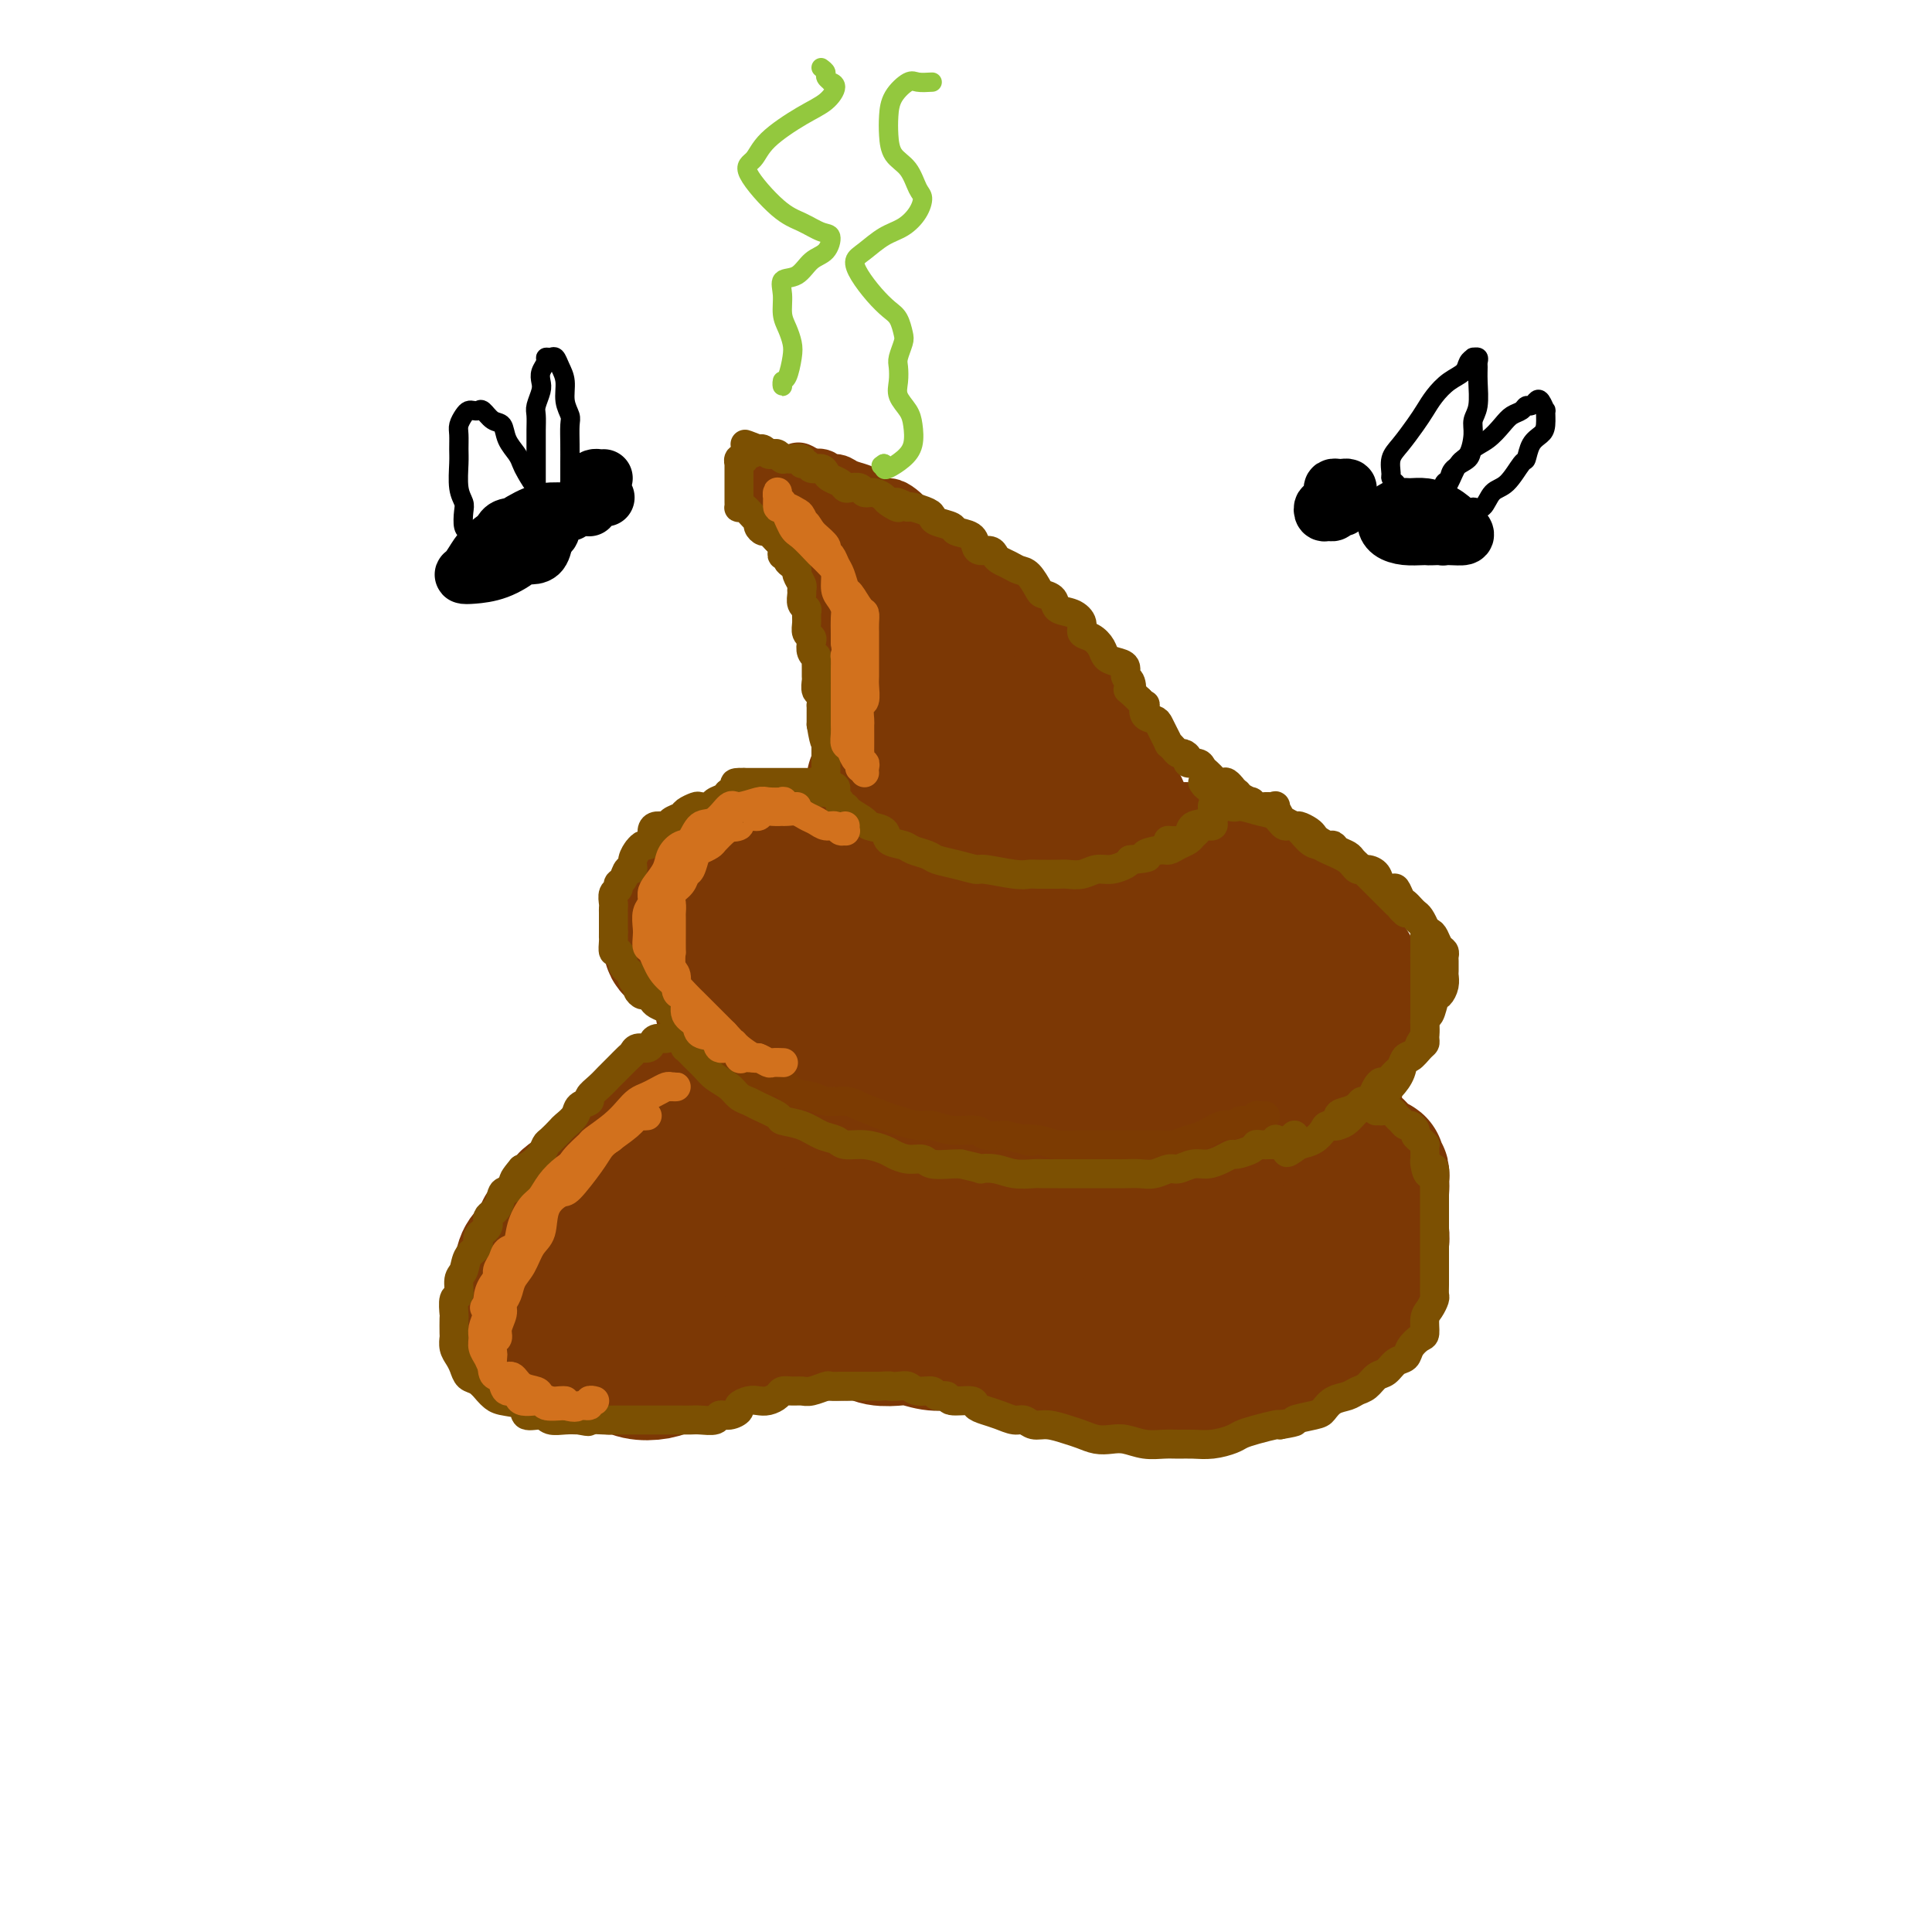 <svg viewBox='0 0 400 400' version='1.1' xmlns='http://www.w3.org/2000/svg' xmlns:xlink='http://www.w3.org/1999/xlink'><g fill='none' stroke='rgb(124,56,5)' stroke-width='28' stroke-linecap='round' stroke-linejoin='round'><path d='M193,211c0.036,-0.423 0.071,-0.845 0,-1c-0.071,-0.155 -0.250,-0.042 0,0c0.250,0.042 0.929,0.012 1,0c0.071,-0.012 -0.464,-0.006 -1,0'/><path d='M193,210c-0.020,-0.159 -0.069,-0.057 0,0c0.069,0.057 0.254,0.068 0,0c-0.254,-0.068 -0.949,-0.215 -1,0c-0.051,0.215 0.543,0.793 0,1c-0.543,0.207 -2.224,0.045 -3,0c-0.776,-0.045 -0.647,0.029 -1,0c-0.353,-0.029 -1.186,-0.162 -2,0c-0.814,0.162 -1.608,0.618 -2,1c-0.392,0.382 -0.382,0.690 -1,1c-0.618,0.310 -1.863,0.622 -3,1c-1.137,0.378 -2.165,0.824 -3,1c-0.835,0.176 -1.477,0.084 -2,0c-0.523,-0.084 -0.926,-0.158 -2,0c-1.074,0.158 -2.819,0.549 -4,1c-1.181,0.451 -1.797,0.964 -3,1c-1.203,0.036 -2.992,-0.404 -4,0c-1.008,0.404 -1.237,1.652 -2,2c-0.763,0.348 -2.062,-0.202 -3,0c-0.938,0.202 -1.515,1.158 -2,2c-0.485,0.842 -0.878,1.571 -2,2c-1.122,0.429 -2.972,0.557 -4,1c-1.028,0.443 -1.233,1.201 -2,2c-0.767,0.799 -2.097,1.640 -3,2c-0.903,0.360 -1.379,0.238 -2,1c-0.621,0.762 -1.389,2.409 -2,3c-0.611,0.591 -1.067,0.126 -2,1c-0.933,0.874 -2.344,3.088 -3,4c-0.656,0.912 -0.557,0.523 -1,1c-0.443,0.477 -1.427,1.821 -2,3c-0.573,1.179 -0.735,2.194 -1,3c-0.265,0.806 -0.632,1.403 -1,2'/><path d='M130,246c-2.798,3.160 -2.792,2.059 -3,2c-0.208,-0.059 -0.630,0.925 -1,2c-0.370,1.075 -0.688,2.241 -1,3c-0.312,0.759 -0.620,1.109 -1,2c-0.380,0.891 -0.834,2.321 -1,3c-0.166,0.679 -0.045,0.606 0,1c0.045,0.394 0.014,1.257 0,2c-0.014,0.743 -0.011,1.368 0,2c0.011,0.632 0.028,1.272 0,2c-0.028,0.728 -0.103,1.543 0,2c0.103,0.457 0.383,0.555 1,1c0.617,0.445 1.569,1.236 2,2c0.431,0.764 0.340,1.501 1,2c0.660,0.499 2.070,0.760 3,1c0.930,0.240 1.382,0.460 2,1c0.618,0.540 1.404,1.399 2,2c0.596,0.601 1.001,0.945 2,1c0.999,0.055 2.591,-0.180 4,0c1.409,0.180 2.635,0.776 4,1c1.365,0.224 2.867,0.075 4,0c1.133,-0.075 1.895,-0.077 3,0c1.105,0.077 2.554,0.231 4,0c1.446,-0.231 2.889,-0.849 4,-1c1.111,-0.151 1.889,0.163 3,0c1.111,-0.163 2.556,-0.804 4,-1c1.444,-0.196 2.889,0.053 4,0c1.111,-0.053 1.889,-0.409 3,-1c1.111,-0.591 2.556,-1.416 4,-2c1.444,-0.584 2.889,-0.926 4,-1c1.111,-0.074 1.889,0.122 3,0c1.111,-0.122 2.556,-0.561 4,-1'/><path d='M188,271c6.187,-1.265 5.155,-0.927 5,-1c-0.155,-0.073 0.569,-0.559 2,-1c1.431,-0.441 3.570,-0.839 5,-1c1.430,-0.161 2.151,-0.085 3,0c0.849,0.085 1.828,0.178 3,0c1.172,-0.178 2.539,-0.626 4,-1c1.461,-0.374 3.016,-0.673 4,-1c0.984,-0.327 1.396,-0.683 3,-1c1.604,-0.317 4.399,-0.595 6,-1c1.601,-0.405 2.007,-0.936 3,-1c0.993,-0.064 2.573,0.337 4,0c1.427,-0.337 2.702,-1.414 4,-2c1.298,-0.586 2.620,-0.681 4,-1c1.380,-0.319 2.820,-0.863 4,-1c1.180,-0.137 2.102,0.133 3,0c0.898,-0.133 1.771,-0.669 3,-1c1.229,-0.331 2.812,-0.459 4,-1c1.188,-0.541 1.981,-1.497 3,-2c1.019,-0.503 2.265,-0.553 3,-1c0.735,-0.447 0.959,-1.292 2,-2c1.041,-0.708 2.898,-1.278 4,-2c1.102,-0.722 1.447,-1.595 2,-2c0.553,-0.405 1.314,-0.341 2,-1c0.686,-0.659 1.298,-2.041 2,-3c0.702,-0.959 1.493,-1.495 2,-2c0.507,-0.505 0.728,-0.978 1,-2c0.272,-1.022 0.595,-2.594 1,-3c0.405,-0.406 0.892,0.355 1,0c0.108,-0.355 -0.163,-1.826 0,-3c0.163,-1.174 0.761,-2.050 1,-3c0.239,-0.950 0.120,-1.975 0,-3'/><path d='M276,228c0.600,-2.253 0.101,-0.887 0,-1c-0.101,-0.113 0.195,-1.706 0,-3c-0.195,-1.294 -0.881,-2.290 -1,-3c-0.119,-0.710 0.329,-1.134 0,-2c-0.329,-0.866 -1.435,-2.173 -2,-3c-0.565,-0.827 -0.588,-1.174 -1,-2c-0.412,-0.826 -1.211,-2.131 -2,-3c-0.789,-0.869 -1.568,-1.302 -2,-2c-0.432,-0.698 -0.519,-1.662 -1,-2c-0.481,-0.338 -1.358,-0.051 -2,-1c-0.642,-0.949 -1.050,-3.136 -2,-4c-0.950,-0.864 -2.441,-0.407 -3,-1c-0.559,-0.593 -0.187,-2.238 -1,-3c-0.813,-0.762 -2.812,-0.642 -4,-1c-1.188,-0.358 -1.564,-1.195 -2,-2c-0.436,-0.805 -0.932,-1.577 -2,-2c-1.068,-0.423 -2.709,-0.495 -4,-1c-1.291,-0.505 -2.232,-1.441 -3,-2c-0.768,-0.559 -1.365,-0.741 -2,-1c-0.635,-0.259 -1.310,-0.595 -2,-1c-0.690,-0.405 -1.394,-0.878 -2,-1c-0.606,-0.122 -1.112,0.108 -2,0c-0.888,-0.108 -2.158,-0.555 -3,-1c-0.842,-0.445 -1.255,-0.889 -2,-1c-0.745,-0.111 -1.822,0.112 -3,0c-1.178,-0.112 -2.455,-0.559 -3,-1c-0.545,-0.441 -0.356,-0.875 -1,-1c-0.644,-0.125 -2.121,0.059 -3,0c-0.879,-0.059 -1.160,-0.362 -2,-1c-0.840,-0.638 -2.240,-1.611 -3,-2c-0.760,-0.389 -0.880,-0.195 -1,0'/><path d='M215,180c-7.160,-2.906 -3.060,-1.170 -2,-1c1.060,0.170 -0.919,-1.226 -2,-2c-1.081,-0.774 -1.262,-0.925 -2,-1c-0.738,-0.075 -2.032,-0.073 -3,0c-0.968,0.073 -1.608,0.217 -2,0c-0.392,-0.217 -0.534,-0.794 -1,-1c-0.466,-0.206 -1.256,-0.041 -2,0c-0.744,0.041 -1.443,-0.042 -2,0c-0.557,0.042 -0.973,0.207 -2,0c-1.027,-0.207 -2.664,-0.788 -4,-1c-1.336,-0.212 -2.370,-0.057 -3,0c-0.630,0.057 -0.854,0.015 -2,0c-1.146,-0.015 -3.212,-0.004 -4,0c-0.788,0.004 -0.297,0.000 -1,0c-0.703,-0.000 -2.601,0.004 -4,0c-1.399,-0.004 -2.299,-0.015 -3,0c-0.701,0.015 -1.203,0.055 -2,0c-0.797,-0.055 -1.888,-0.207 -3,0c-1.112,0.207 -2.244,0.772 -3,1c-0.756,0.228 -1.137,0.121 -2,0c-0.863,-0.121 -2.208,-0.254 -3,0c-0.792,0.254 -1.032,0.895 -2,1c-0.968,0.105 -2.663,-0.327 -4,0c-1.337,0.327 -2.317,1.414 -3,2c-0.683,0.586 -1.071,0.672 -2,1c-0.929,0.328 -2.399,0.899 -3,1c-0.601,0.101 -0.332,-0.269 -1,0c-0.668,0.269 -2.272,1.175 -3,2c-0.728,0.825 -0.581,1.568 -1,2c-0.419,0.432 -1.406,0.552 -2,1c-0.594,0.448 -0.797,1.224 -1,2'/><path d='M141,187c-2.929,2.063 -2.250,1.722 -2,2c0.250,0.278 0.073,1.175 0,2c-0.073,0.825 -0.041,1.578 0,2c0.041,0.422 0.091,0.512 0,1c-0.091,0.488 -0.323,1.374 0,2c0.323,0.626 1.201,0.994 2,1c0.799,0.006 1.518,-0.348 2,0c0.482,0.348 0.728,1.399 2,2c1.272,0.601 3.571,0.753 5,1c1.429,0.247 1.987,0.590 3,1c1.013,0.410 2.481,0.888 4,1c1.519,0.112 3.090,-0.143 4,0c0.910,0.143 1.159,0.683 2,1c0.841,0.317 2.272,0.411 4,1c1.728,0.589 3.752,1.674 5,2c1.248,0.326 1.720,-0.105 3,0c1.280,0.105 3.369,0.746 5,1c1.631,0.254 2.803,0.121 4,0c1.197,-0.121 2.419,-0.228 4,0c1.581,0.228 3.521,0.793 5,1c1.479,0.207 2.495,0.056 4,0c1.505,-0.056 3.498,-0.019 5,0c1.502,0.019 2.514,0.019 4,0c1.486,-0.019 3.448,-0.057 5,0c1.552,0.057 2.694,0.208 4,0c1.306,-0.208 2.776,-0.776 4,-1c1.224,-0.224 2.201,-0.104 3,0c0.799,0.104 1.420,0.193 2,0c0.580,-0.193 1.118,-0.667 2,-1c0.882,-0.333 2.109,-0.524 3,-1c0.891,-0.476 1.445,-1.238 2,-2'/><path d='M231,203c2.945,-0.854 2.307,-0.488 2,-1c-0.307,-0.512 -0.282,-1.901 0,-3c0.282,-1.099 0.822,-1.908 1,-2c0.178,-0.092 -0.007,0.532 0,0c0.007,-0.532 0.205,-2.219 0,-3c-0.205,-0.781 -0.815,-0.657 -1,-1c-0.185,-0.343 0.054,-1.152 0,-2c-0.054,-0.848 -0.399,-1.734 -1,-2c-0.601,-0.266 -1.456,0.087 -2,0c-0.544,-0.087 -0.777,-0.615 -1,-1c-0.223,-0.385 -0.437,-0.629 -1,-1c-0.563,-0.371 -1.474,-0.870 -2,-1c-0.526,-0.130 -0.665,0.109 -1,0c-0.335,-0.109 -0.864,-0.565 -1,-1c-0.136,-0.435 0.121,-0.849 0,-1c-0.121,-0.151 -0.620,-0.041 -1,0c-0.380,0.041 -0.641,0.011 -1,0c-0.359,-0.011 -0.817,-0.003 -1,0c-0.183,0.003 -0.092,0.002 0,0'/><path d='M223,185c0.041,-0.362 0.081,-0.724 0,-1c-0.081,-0.276 -0.285,-0.464 -1,-1c-0.715,-0.536 -1.942,-1.418 -3,-2c-1.058,-0.582 -1.946,-0.863 -5,-1c-3.054,-0.137 -8.273,-0.132 -12,0c-3.727,0.132 -5.962,0.389 -8,1c-2.038,0.611 -3.879,1.576 -5,2c-1.121,0.424 -1.521,0.307 -2,1c-0.479,0.693 -1.037,2.195 -1,3c0.037,0.805 0.669,0.913 2,1c1.331,0.087 3.361,0.152 6,0c2.639,-0.152 5.889,-0.520 8,-1c2.111,-0.480 3.085,-1.071 4,-2c0.915,-0.929 1.770,-2.195 2,-3c0.230,-0.805 -0.167,-1.149 -1,-2c-0.833,-0.851 -2.102,-2.209 -5,-3c-2.898,-0.791 -7.424,-1.015 -11,-1c-3.576,0.015 -6.203,0.270 -8,1c-1.797,0.730 -2.765,1.937 -4,3c-1.235,1.063 -2.736,1.984 -3,3c-0.264,1.016 0.711,2.126 2,3c1.289,0.874 2.894,1.510 5,2c2.106,0.490 4.714,0.833 7,1c2.286,0.167 4.251,0.158 6,0c1.749,-0.158 3.281,-0.463 4,-1c0.719,-0.537 0.624,-1.304 0,-2c-0.624,-0.696 -1.775,-1.321 -3,-2c-1.225,-0.679 -2.522,-1.414 -5,-2c-2.478,-0.586 -6.137,-1.025 -9,-1c-2.863,0.025 -4.932,0.512 -7,1'/><path d='M176,182c-3.263,0.340 -3.420,1.191 -4,2c-0.580,0.809 -1.583,1.575 -2,2c-0.417,0.425 -0.249,0.507 0,1c0.249,0.493 0.578,1.396 2,2c1.422,0.604 3.935,0.909 6,1c2.065,0.091 3.681,-0.030 6,0c2.319,0.030 5.343,0.213 7,0c1.657,-0.213 1.949,-0.822 2,-1c0.051,-0.178 -0.137,0.074 0,0c0.137,-0.074 0.601,-0.476 0,-1c-0.601,-0.524 -2.266,-1.171 -4,-1c-1.734,0.171 -3.539,1.160 -5,2c-1.461,0.840 -2.580,1.532 -4,3c-1.420,1.468 -3.142,3.714 -4,6c-0.858,2.286 -0.851,4.614 0,6c0.851,1.386 2.545,1.832 4,3c1.455,1.168 2.670,3.060 5,4c2.330,0.940 5.774,0.927 9,1c3.226,0.073 6.235,0.230 8,0c1.765,-0.230 2.286,-0.848 3,-1c0.714,-0.152 1.621,0.163 2,0c0.379,-0.163 0.228,-0.803 0,-1c-0.228,-0.197 -0.534,0.049 -2,0c-1.466,-0.049 -4.091,-0.394 -7,0c-2.909,0.394 -6.102,1.526 -10,3c-3.898,1.474 -8.502,3.291 -12,5c-3.498,1.709 -5.890,3.312 -8,5c-2.110,1.688 -3.937,3.463 -6,5c-2.063,1.537 -4.363,2.837 -6,4c-1.637,1.163 -2.611,2.189 -3,3c-0.389,0.811 -0.195,1.405 0,2'/><path d='M153,237c-3.777,3.272 -1.719,1.951 -1,2c0.719,0.049 0.100,1.466 1,2c0.900,0.534 3.320,0.184 6,0c2.680,-0.184 5.622,-0.202 9,-1c3.378,-0.798 7.192,-2.375 10,-3c2.808,-0.625 4.609,-0.297 7,-1c2.391,-0.703 5.373,-2.437 7,-3c1.627,-0.563 1.898,0.045 2,0c0.102,-0.045 0.036,-0.744 0,-1c-0.036,-0.256 -0.043,-0.070 -1,0c-0.957,0.070 -2.865,0.025 -6,1c-3.135,0.975 -7.498,2.969 -11,4c-3.502,1.031 -6.143,1.098 -9,2c-2.857,0.902 -5.929,2.641 -8,4c-2.071,1.359 -3.142,2.340 -4,3c-0.858,0.660 -1.503,0.999 -2,1c-0.497,0.001 -0.847,-0.336 -1,0c-0.153,0.336 -0.110,1.344 0,2c0.110,0.656 0.287,0.960 1,1c0.713,0.040 1.961,-0.186 3,0c1.039,0.186 1.868,0.782 3,1c1.132,0.218 2.568,0.058 3,0c0.432,-0.058 -0.140,-0.014 0,0c0.140,0.014 0.991,-0.004 1,0c0.009,0.004 -0.826,0.028 -1,0c-0.174,-0.028 0.312,-0.110 0,0c-0.312,0.110 -1.421,0.411 -3,1c-1.579,0.589 -3.630,1.467 -5,2c-1.370,0.533 -2.061,0.720 -3,1c-0.939,0.280 -2.125,0.651 -3,1c-0.875,0.349 -1.437,0.674 -2,1'/><path d='M146,257c-2.963,1.151 -2.370,1.030 -2,1c0.370,-0.030 0.517,0.033 0,0c-0.517,-0.033 -1.696,-0.163 -2,0c-0.304,0.163 0.268,0.617 0,1c-0.268,0.383 -1.377,0.694 -2,1c-0.623,0.306 -0.759,0.607 -1,1c-0.241,0.393 -0.586,0.876 -1,1c-0.414,0.124 -0.895,-0.113 -1,0c-0.105,0.113 0.168,0.576 0,1c-0.168,0.424 -0.776,0.808 -1,1c-0.224,0.192 -0.065,0.193 0,1c0.065,0.807 0.036,2.422 0,3c-0.036,0.578 -0.079,0.119 0,0c0.079,-0.119 0.278,0.102 1,1c0.722,0.898 1.965,2.474 3,3c1.035,0.526 1.863,0.001 3,0c1.137,-0.001 2.583,0.520 4,1c1.417,0.480 2.804,0.917 4,1c1.196,0.083 2.199,-0.188 4,0c1.801,0.188 4.399,0.835 6,1c1.601,0.165 2.203,-0.153 3,0c0.797,0.153 1.787,0.777 3,1c1.213,0.223 2.650,0.046 4,0c1.350,-0.046 2.615,0.039 4,0c1.385,-0.039 2.891,-0.203 4,0c1.109,0.203 1.821,0.772 3,1c1.179,0.228 2.824,0.113 4,0c1.176,-0.113 1.882,-0.226 3,0c1.118,0.226 2.647,0.792 4,1c1.353,0.208 2.529,0.060 4,0c1.471,-0.060 3.235,-0.030 5,0'/><path d='M202,278c10.146,1.150 4.510,1.026 3,1c-1.510,-0.026 1.107,0.046 3,0c1.893,-0.046 3.063,-0.208 4,0c0.937,0.208 1.643,0.788 3,1c1.357,0.212 3.366,0.058 5,0c1.634,-0.058 2.895,-0.020 4,0c1.105,0.020 2.055,0.020 3,0c0.945,-0.020 1.883,-0.062 3,0c1.117,0.062 2.411,0.226 3,0c0.589,-0.226 0.473,-0.844 1,-1c0.527,-0.156 1.698,0.150 3,0c1.302,-0.150 2.734,-0.757 4,-1c1.266,-0.243 2.365,-0.120 3,0c0.635,0.120 0.807,0.239 2,0c1.193,-0.239 3.406,-0.837 5,-1c1.594,-0.163 2.570,0.107 3,0c0.430,-0.107 0.314,-0.591 1,-1c0.686,-0.409 2.173,-0.743 3,-1c0.827,-0.257 0.992,-0.436 2,-1c1.008,-0.564 2.858,-1.512 4,-2c1.142,-0.488 1.577,-0.515 2,-1c0.423,-0.485 0.834,-1.427 2,-2c1.166,-0.573 3.087,-0.776 4,-1c0.913,-0.224 0.818,-0.469 1,-1c0.182,-0.531 0.641,-1.350 1,-2c0.359,-0.650 0.618,-1.132 1,-2c0.382,-0.868 0.887,-2.122 1,-3c0.113,-0.878 -0.166,-1.380 0,-2c0.166,-0.620 0.775,-1.359 1,-2c0.225,-0.641 0.064,-1.183 0,-2c-0.064,-0.817 -0.032,-1.908 0,-3'/><path d='M277,251c0.815,-3.207 0.354,-2.723 0,-3c-0.354,-0.277 -0.601,-1.315 -1,-2c-0.399,-0.685 -0.951,-1.017 -1,-2c-0.049,-0.983 0.404,-2.618 0,-4c-0.404,-1.382 -1.667,-2.511 -2,-3c-0.333,-0.489 0.262,-0.339 0,-1c-0.262,-0.661 -1.382,-2.135 -2,-3c-0.618,-0.865 -0.733,-1.122 -1,-2c-0.267,-0.878 -0.686,-2.375 -1,-3c-0.314,-0.625 -0.524,-0.376 -1,-1c-0.476,-0.624 -1.219,-2.122 -2,-3c-0.781,-0.878 -1.601,-1.137 -2,-2c-0.399,-0.863 -0.378,-2.329 -1,-3c-0.622,-0.671 -1.888,-0.547 -3,-1c-1.112,-0.453 -2.070,-1.484 -3,-2c-0.930,-0.516 -1.831,-0.516 -3,-1c-1.169,-0.484 -2.606,-1.451 -4,-2c-1.394,-0.549 -2.743,-0.680 -4,-1c-1.257,-0.320 -2.421,-0.830 -4,-1c-1.579,-0.170 -3.574,-0.000 -5,0c-1.426,0.000 -2.283,-0.170 -3,0c-0.717,0.170 -1.294,0.679 -3,1c-1.706,0.321 -4.540,0.454 -6,1c-1.460,0.546 -1.547,1.505 -3,2c-1.453,0.495 -4.273,0.527 -6,1c-1.727,0.473 -2.362,1.387 -4,2c-1.638,0.613 -4.279,0.924 -6,2c-1.721,1.076 -2.523,2.917 -4,4c-1.477,1.083 -3.628,1.407 -5,2c-1.372,0.593 -1.963,1.455 -3,2c-1.037,0.545 -2.518,0.772 -4,1'/><path d='M190,229c-5.646,3.013 -2.262,2.544 -2,3c0.262,0.456 -2.598,1.837 -4,3c-1.402,1.163 -1.345,2.109 -2,3c-0.655,0.891 -2.021,1.727 -3,3c-0.979,1.273 -1.570,2.984 -2,4c-0.430,1.016 -0.697,1.338 -1,2c-0.303,0.662 -0.640,1.665 -1,3c-0.360,1.335 -0.742,3.003 0,4c0.742,0.997 2.610,1.325 4,2c1.390,0.675 2.303,1.698 4,2c1.697,0.302 4.178,-0.118 7,0c2.822,0.118 5.984,0.775 8,1c2.016,0.225 2.887,0.019 4,0c1.113,-0.019 2.470,0.150 4,0c1.530,-0.150 3.233,-0.617 4,-1c0.767,-0.383 0.598,-0.680 1,-1c0.402,-0.320 1.376,-0.663 2,-1c0.624,-0.337 0.899,-0.667 1,-1c0.101,-0.333 0.028,-0.667 0,-1c-0.028,-0.333 -0.012,-0.663 0,-1c0.012,-0.337 0.019,-0.679 0,-1c-0.019,-0.321 -0.063,-0.620 0,-1c0.063,-0.380 0.233,-0.841 0,-1c-0.233,-0.159 -0.869,-0.018 -1,0c-0.131,0.018 0.243,-0.088 0,0c-0.243,0.088 -1.104,0.370 -1,0c0.104,-0.370 1.173,-1.391 2,-2c0.827,-0.609 1.414,-0.804 2,-1'/><path d='M216,247c0.859,-1.585 1.507,-1.048 3,-1c1.493,0.048 3.832,-0.393 5,-1c1.168,-0.607 1.165,-1.378 2,-2c0.835,-0.622 2.509,-1.094 4,-2c1.491,-0.906 2.800,-2.246 4,-3c1.200,-0.754 2.291,-0.921 3,-1c0.709,-0.079 1.035,-0.071 2,0c0.965,0.071 2.567,0.206 3,0c0.433,-0.206 -0.304,-0.753 0,-1c0.304,-0.247 1.647,-0.194 2,0c0.353,0.194 -0.286,0.529 0,1c0.286,0.471 1.495,1.078 2,2c0.505,0.922 0.306,2.160 1,3c0.694,0.840 2.280,1.283 3,2c0.720,0.717 0.574,1.708 1,2c0.426,0.292 1.426,-0.116 2,0c0.574,0.116 0.724,0.757 1,1c0.276,0.243 0.680,0.087 1,0c0.320,-0.087 0.558,-0.106 0,-1c-0.558,-0.894 -1.910,-2.664 -3,-4c-1.090,-1.336 -1.917,-2.238 -3,-3c-1.083,-0.762 -2.421,-1.384 -4,-2c-1.579,-0.616 -3.398,-1.225 -5,-2c-1.602,-0.775 -2.987,-1.714 -4,-2c-1.013,-0.286 -1.654,0.081 -3,0c-1.346,-0.081 -3.399,-0.611 -5,-1c-1.601,-0.389 -2.752,-0.637 -4,-1c-1.248,-0.363 -2.592,-0.839 -4,-1c-1.408,-0.161 -2.879,-0.005 -4,0c-1.121,0.005 -1.892,-0.141 -3,0c-1.108,0.141 -2.554,0.571 -4,1'/><path d='M209,231c-5.133,0.053 -4.465,1.184 -5,2c-0.535,0.816 -2.273,1.317 -4,2c-1.727,0.683 -3.442,1.548 -5,2c-1.558,0.452 -2.959,0.492 -4,1c-1.041,0.508 -1.722,1.485 -3,2c-1.278,0.515 -3.152,0.569 -4,1c-0.848,0.431 -0.671,1.239 -1,2c-0.329,0.761 -1.166,1.474 -2,2c-0.834,0.526 -1.667,0.865 -2,1c-0.333,0.135 -0.167,0.068 0,0'/><path d='M180,239c-0.061,-0.396 -0.123,-0.791 0,-1c0.123,-0.209 0.429,-0.231 1,-1c0.571,-0.769 1.407,-2.286 2,-3c0.593,-0.714 0.945,-0.625 1,-1c0.055,-0.375 -0.185,-1.213 0,-2c0.185,-0.787 0.797,-1.521 1,-2c0.203,-0.479 -0.003,-0.703 0,-1c0.003,-0.297 0.216,-0.668 0,-1c-0.216,-0.332 -0.861,-0.625 -1,-1c-0.139,-0.375 0.230,-0.834 0,-1c-0.230,-0.166 -1.057,-0.041 -2,0c-0.943,0.041 -2.002,-0.004 -3,0c-0.998,0.004 -1.934,0.056 -3,0c-1.066,-0.056 -2.261,-0.222 -3,0c-0.739,0.222 -1.023,0.830 -2,1c-0.977,0.170 -2.646,-0.099 -4,0c-1.354,0.099 -2.391,0.564 -3,1c-0.609,0.436 -0.789,0.841 -2,1c-1.211,0.159 -3.454,0.070 -5,0c-1.546,-0.070 -2.396,-0.122 -3,0c-0.604,0.122 -0.962,0.416 -2,1c-1.038,0.584 -2.757,1.457 -4,2c-1.243,0.543 -2.009,0.757 -3,1c-0.991,0.243 -2.208,0.516 -3,1c-0.792,0.484 -1.160,1.181 -2,2c-0.840,0.819 -2.153,1.762 -3,2c-0.847,0.238 -1.230,-0.229 -2,0c-0.770,0.229 -1.928,1.154 -3,2c-1.072,0.846 -2.058,1.612 -3,2c-0.942,0.388 -1.841,0.396 -3,1c-1.159,0.604 -2.580,1.802 -4,3'/><path d='M122,245c-4.723,2.766 -0.530,1.182 0,1c0.530,-0.182 -2.604,1.039 -4,2c-1.396,0.961 -1.056,1.661 -1,2c0.056,0.339 -0.174,0.317 -1,1c-0.826,0.683 -2.250,2.070 -3,3c-0.750,0.930 -0.828,1.401 -1,2c-0.172,0.599 -0.438,1.326 -1,2c-0.562,0.674 -1.420,1.295 -2,2c-0.580,0.705 -0.882,1.494 -1,3c-0.118,1.506 -0.050,3.727 0,5c0.050,1.273 0.084,1.597 0,2c-0.084,0.403 -0.285,0.885 0,2c0.285,1.115 1.058,2.862 2,4c0.942,1.138 2.055,1.668 3,2c0.945,0.332 1.723,0.466 3,1c1.277,0.534 3.054,1.467 4,2c0.946,0.533 1.061,0.665 2,1c0.939,0.335 2.702,0.871 4,1c1.298,0.129 2.131,-0.150 3,0c0.869,0.150 1.774,0.730 3,1c1.226,0.270 2.775,0.232 4,0c1.225,-0.232 2.128,-0.657 3,-1c0.872,-0.343 1.713,-0.602 3,-1c1.287,-0.398 3.020,-0.934 4,-1c0.980,-0.066 1.206,0.338 2,0c0.794,-0.338 2.156,-1.418 3,-2c0.844,-0.582 1.171,-0.667 2,-1c0.829,-0.333 2.160,-0.914 3,-1c0.840,-0.086 1.188,0.323 2,0c0.812,-0.323 2.089,-1.378 3,-2c0.911,-0.622 1.455,-0.811 2,-1'/><path d='M163,274c4.777,-1.997 3.218,-1.989 3,-2c-0.218,-0.011 0.904,-0.041 2,0c1.096,0.041 2.165,0.155 3,0c0.835,-0.155 1.436,-0.577 2,-1c0.564,-0.423 1.092,-0.845 2,-1c0.908,-0.155 2.197,-0.041 3,0c0.803,0.041 1.121,0.010 2,0c0.879,-0.010 2.318,-0.000 3,0c0.682,0.000 0.606,-0.010 1,0c0.394,0.010 1.258,0.040 2,0c0.742,-0.040 1.363,-0.151 2,0c0.637,0.151 1.292,0.565 2,1c0.708,0.435 1.469,0.890 2,1c0.531,0.110 0.831,-0.125 1,0c0.169,0.125 0.205,0.611 1,1c0.795,0.389 2.349,0.683 3,1c0.651,0.317 0.400,0.659 1,1c0.600,0.341 2.050,0.683 3,1c0.950,0.317 1.399,0.609 2,1c0.601,0.391 1.354,0.879 2,1c0.646,0.121 1.185,-0.126 2,0c0.815,0.126 1.907,0.626 3,1c1.093,0.374 2.188,0.621 3,1c0.812,0.379 1.340,0.890 2,1c0.660,0.110 1.450,-0.182 2,0c0.550,0.182 0.860,0.836 2,1c1.140,0.164 3.109,-0.163 4,0c0.891,0.163 0.703,0.817 1,1c0.297,0.183 1.080,-0.105 2,0c0.920,0.105 1.977,0.601 3,1c1.023,0.399 2.011,0.699 3,1'/><path d='M232,285c7.486,2.321 3.202,0.622 2,0c-1.202,-0.622 0.678,-0.167 2,0c1.322,0.167 2.085,0.045 3,0c0.915,-0.045 1.981,-0.012 3,0c1.019,0.012 1.991,0.004 3,0c1.009,-0.004 2.055,-0.004 3,0c0.945,0.004 1.790,0.012 3,0c1.210,-0.012 2.786,-0.045 4,0c1.214,0.045 2.065,0.168 3,0c0.935,-0.168 1.952,-0.626 3,-1c1.048,-0.374 2.125,-0.664 3,-1c0.875,-0.336 1.548,-0.719 2,-1c0.452,-0.281 0.682,-0.459 2,-1c1.318,-0.541 3.723,-1.445 5,-2c1.277,-0.555 1.427,-0.763 2,-1c0.573,-0.237 1.568,-0.505 2,-1c0.432,-0.495 0.301,-1.217 1,-2c0.699,-0.783 2.230,-1.626 3,-2c0.770,-0.374 0.781,-0.278 1,-1c0.219,-0.722 0.647,-2.262 1,-3c0.353,-0.738 0.629,-0.673 1,-1c0.371,-0.327 0.835,-1.046 1,-2c0.165,-0.954 0.030,-2.143 0,-3c-0.030,-0.857 0.044,-1.383 0,-2c-0.044,-0.617 -0.208,-1.325 0,-2c0.208,-0.675 0.788,-1.318 1,-2c0.212,-0.682 0.057,-1.404 0,-2c-0.057,-0.596 -0.015,-1.067 0,-2c0.015,-0.933 0.004,-2.328 0,-3c-0.004,-0.672 -0.001,-0.621 0,-1c0.001,-0.379 0.001,-1.190 0,-2'/><path d='M286,247c0.155,-2.892 0.043,-0.621 0,0c-0.043,0.621 -0.015,-0.407 0,-1c0.015,-0.593 0.018,-0.750 0,-1c-0.018,-0.250 -0.058,-0.593 0,-1c0.058,-0.407 0.214,-0.879 0,-1c-0.214,-0.121 -0.796,0.108 -1,0c-0.204,-0.108 -0.029,-0.552 0,-1c0.029,-0.448 -0.089,-0.898 0,-1c0.089,-0.102 0.385,0.144 0,0c-0.385,-0.144 -1.450,-0.678 -2,-1c-0.550,-0.322 -0.585,-0.433 -1,-1c-0.415,-0.567 -1.211,-1.591 -2,-2c-0.789,-0.409 -1.573,-0.204 -2,0c-0.427,0.204 -0.498,0.405 -1,0c-0.502,-0.405 -1.434,-1.417 -2,-2c-0.566,-0.583 -0.767,-0.737 -1,-1c-0.233,-0.263 -0.499,-0.634 -1,-1c-0.501,-0.366 -1.237,-0.725 -2,-1c-0.763,-0.275 -1.551,-0.465 -2,-1c-0.449,-0.535 -0.557,-1.414 -1,-2c-0.443,-0.586 -1.222,-0.878 -2,-1c-0.778,-0.122 -1.557,-0.074 -2,0c-0.443,0.074 -0.551,0.174 -1,0c-0.449,-0.174 -1.238,-0.621 -2,-1c-0.762,-0.379 -1.495,-0.689 -2,-1c-0.505,-0.311 -0.781,-0.621 -1,-1c-0.219,-0.379 -0.379,-0.825 -1,-1c-0.621,-0.175 -1.703,-0.078 -2,0c-0.297,0.078 0.189,0.136 0,0c-0.189,-0.136 -1.054,-0.468 -2,-1c-0.946,-0.532 -1.973,-1.266 -3,-2'/><path d='M250,221c-5.226,-2.719 -3.291,-1.516 -3,-1c0.291,0.516 -1.062,0.344 -2,0c-0.938,-0.344 -1.461,-0.862 -2,-1c-0.539,-0.138 -1.096,0.104 -2,0c-0.904,-0.104 -2.157,-0.554 -3,-1c-0.843,-0.446 -1.278,-0.889 -2,-1c-0.722,-0.111 -1.732,0.110 -3,0c-1.268,-0.110 -2.794,-0.551 -4,-1c-1.206,-0.449 -2.091,-0.905 -3,-1c-0.909,-0.095 -1.842,0.172 -3,0c-1.158,-0.172 -2.542,-0.782 -4,-1c-1.458,-0.218 -2.989,-0.044 -4,0c-1.011,0.044 -1.501,-0.041 -2,0c-0.499,0.041 -1.007,0.207 -2,0c-0.993,-0.207 -2.473,-0.788 -4,-1c-1.527,-0.212 -3.102,-0.057 -4,0c-0.898,0.057 -1.119,0.015 -2,0c-0.881,-0.015 -2.420,-0.004 -4,0c-1.580,0.004 -3.200,-0.000 -4,0c-0.800,0.000 -0.781,0.004 -2,0c-1.219,-0.004 -3.676,-0.016 -5,0c-1.324,0.016 -1.513,0.061 -2,0c-0.487,-0.061 -1.271,-0.227 -2,0c-0.729,0.227 -1.403,0.846 -2,1c-0.597,0.154 -1.118,-0.156 -2,0c-0.882,0.156 -2.126,0.777 -3,1c-0.874,0.223 -1.378,0.046 -2,0c-0.622,-0.046 -1.363,0.039 -2,0c-0.637,-0.039 -1.172,-0.203 -2,0c-0.828,0.203 -1.951,0.772 -3,1c-1.049,0.228 -2.025,0.114 -3,0'/><path d='M163,216c-6.881,0.687 -2.085,0.906 -1,1c1.085,0.094 -1.542,0.063 -3,0c-1.458,-0.063 -1.748,-0.158 -2,0c-0.252,0.158 -0.467,0.568 -1,1c-0.533,0.432 -1.386,0.885 -2,1c-0.614,0.115 -0.991,-0.110 -1,0c-0.009,0.110 0.348,0.554 0,1c-0.348,0.446 -1.403,0.894 -2,1c-0.597,0.106 -0.736,-0.130 -1,0c-0.264,0.130 -0.653,0.626 -1,1c-0.347,0.374 -0.653,0.625 -1,1c-0.347,0.375 -0.737,0.874 -1,1c-0.263,0.126 -0.399,-0.120 -1,0c-0.601,0.120 -1.666,0.606 -2,1c-0.334,0.394 0.065,0.697 0,1c-0.065,0.303 -0.594,0.606 -1,1c-0.406,0.394 -0.690,0.878 -1,1c-0.310,0.122 -0.646,-0.118 -1,0c-0.354,0.118 -0.727,0.594 -1,1c-0.273,0.406 -0.445,0.742 -1,1c-0.555,0.258 -1.493,0.438 -2,1c-0.507,0.562 -0.584,1.508 -1,2c-0.416,0.492 -1.173,0.532 -2,1c-0.827,0.468 -1.724,1.366 -2,2c-0.276,0.634 0.070,1.005 0,1c-0.070,-0.005 -0.557,-0.386 -1,0c-0.443,0.386 -0.841,1.539 -1,2c-0.159,0.461 -0.080,0.231 0,0'/><path d='M273,215c0.438,0.014 0.877,0.029 1,0c0.123,-0.029 -0.069,-0.101 0,0c0.069,0.101 0.401,0.375 1,0c0.599,-0.375 1.467,-1.400 2,-2c0.533,-0.600 0.731,-0.777 1,-1c0.269,-0.223 0.608,-0.493 1,-1c0.392,-0.507 0.837,-1.252 1,-2c0.163,-0.748 0.045,-1.497 0,-2c-0.045,-0.503 -0.019,-0.758 0,-1c0.019,-0.242 0.029,-0.471 0,-1c-0.029,-0.529 -0.097,-1.358 0,-2c0.097,-0.642 0.359,-1.097 0,-2c-0.359,-0.903 -1.339,-2.255 -2,-3c-0.661,-0.745 -1.003,-0.885 -1,-1c0.003,-0.115 0.350,-0.206 0,-1c-0.350,-0.794 -1.397,-2.293 -2,-3c-0.603,-0.707 -0.763,-0.623 -1,-1c-0.237,-0.377 -0.553,-1.214 -1,-2c-0.447,-0.786 -1.026,-1.520 -2,-2c-0.974,-0.480 -2.344,-0.705 -3,-1c-0.656,-0.295 -0.598,-0.660 -1,-1c-0.402,-0.340 -1.262,-0.655 -2,-1c-0.738,-0.345 -1.352,-0.719 -2,-1c-0.648,-0.281 -1.328,-0.467 -2,-1c-0.672,-0.533 -1.335,-1.413 -2,-2c-0.665,-0.587 -1.333,-0.882 -2,-1c-0.667,-0.118 -1.334,-0.059 -2,0'/><path d='M255,180c-2.849,-1.415 -1.971,-0.954 -2,-1c-0.029,-0.046 -0.965,-0.601 -2,-1c-1.035,-0.399 -2.171,-0.642 -3,-1c-0.829,-0.358 -1.353,-0.832 -2,-1c-0.647,-0.168 -1.418,-0.031 -2,0c-0.582,0.031 -0.974,-0.044 -2,0c-1.026,0.044 -2.686,0.208 -4,0c-1.314,-0.208 -2.282,-0.788 -3,-1c-0.718,-0.212 -1.184,-0.057 -2,0c-0.816,0.057 -1.981,0.015 -3,0c-1.019,-0.015 -1.892,-0.004 -3,0c-1.108,0.004 -2.452,0.001 -3,0c-0.548,-0.001 -0.300,-0.000 -1,0c-0.700,0.000 -2.346,0.000 -4,0c-1.654,-0.000 -3.314,-0.000 -4,0c-0.686,0.000 -0.396,0.000 -1,0c-0.604,-0.000 -2.101,-0.000 -3,0c-0.899,0.000 -1.199,0.000 -2,0c-0.801,-0.000 -2.102,-0.000 -3,0c-0.898,0.000 -1.394,0.000 -2,0c-0.606,-0.000 -1.323,-0.000 -2,0c-0.677,0.000 -1.313,0.000 -2,0c-0.687,-0.000 -1.423,-0.000 -2,0c-0.577,0.000 -0.995,0.000 -2,0c-1.005,-0.000 -2.597,-0.001 -3,0c-0.403,0.001 0.383,0.004 0,0c-0.383,-0.004 -1.934,-0.015 -3,0c-1.066,0.015 -1.647,0.056 -2,0c-0.353,-0.056 -0.480,-0.207 -1,0c-0.520,0.207 -1.434,0.774 -2,1c-0.566,0.226 -0.783,0.113 -1,0'/><path d='M184,176c-8.170,0.155 -3.093,0.041 -2,0c1.093,-0.041 -1.796,-0.011 -3,0c-1.204,0.011 -0.723,0.003 -1,0c-0.277,-0.003 -1.313,-0.001 -2,0c-0.687,0.001 -1.024,0.001 -1,0c0.024,-0.001 0.409,-0.001 0,0c-0.409,0.001 -1.612,0.004 -2,0c-0.388,-0.004 0.038,-0.015 0,0c-0.038,0.015 -0.539,0.057 -1,0c-0.461,-0.057 -0.883,-0.212 -1,0c-0.117,0.212 0.070,0.793 0,1c-0.070,0.207 -0.396,0.040 -1,0c-0.604,-0.040 -1.485,0.046 -2,0c-0.515,-0.046 -0.662,-0.223 -1,0c-0.338,0.223 -0.865,0.848 -1,1c-0.135,0.152 0.121,-0.169 0,0c-0.121,0.169 -0.620,0.829 -1,1c-0.380,0.171 -0.641,-0.146 -1,0c-0.359,0.146 -0.817,0.756 -1,1c-0.183,0.244 -0.092,0.122 0,0'/><path d='M229,179c0.444,0.127 0.889,0.254 1,0c0.111,-0.254 -0.110,-0.888 0,-1c0.110,-0.112 0.552,0.298 1,0c0.448,-0.298 0.903,-1.304 1,-2c0.097,-0.696 -0.163,-1.083 0,-2c0.163,-0.917 0.748,-2.365 1,-3c0.252,-0.635 0.169,-0.457 0,-1c-0.169,-0.543 -0.426,-1.808 -1,-3c-0.574,-1.192 -1.467,-2.311 -2,-3c-0.533,-0.689 -0.707,-0.946 -1,-2c-0.293,-1.054 -0.706,-2.904 -1,-4c-0.294,-1.096 -0.468,-1.439 -1,-2c-0.532,-0.561 -1.422,-1.340 -2,-2c-0.578,-0.660 -0.845,-1.202 -1,-2c-0.155,-0.798 -0.198,-1.853 -1,-3c-0.802,-1.147 -2.365,-2.386 -3,-3c-0.635,-0.614 -0.344,-0.602 -1,-1c-0.656,-0.398 -2.259,-1.206 -3,-2c-0.741,-0.794 -0.621,-1.576 -1,-2c-0.379,-0.424 -1.256,-0.491 -2,-1c-0.744,-0.509 -1.355,-1.460 -2,-2c-0.645,-0.540 -1.326,-0.669 -2,-1c-0.674,-0.331 -1.343,-0.863 -2,-1c-0.657,-0.137 -1.303,0.121 -2,0c-0.697,-0.121 -1.445,-0.620 -2,-1c-0.555,-0.380 -0.919,-0.641 -1,-1c-0.081,-0.359 0.120,-0.817 0,-1c-0.120,-0.183 -0.560,-0.092 -1,0'/><path d='M201,133c-3.581,-2.415 -1.533,-0.451 -1,0c0.533,0.451 -0.447,-0.611 -1,-1c-0.553,-0.389 -0.677,-0.104 -1,0c-0.323,0.104 -0.844,0.028 -1,0c-0.156,-0.028 0.054,-0.008 0,0c-0.054,0.008 -0.371,0.002 -1,0c-0.629,-0.002 -1.569,-0.001 -2,0c-0.431,0.001 -0.353,0.003 -1,0c-0.647,-0.003 -2.020,-0.012 -3,0c-0.980,0.012 -1.568,0.044 -2,0c-0.432,-0.044 -0.708,-0.166 -1,0c-0.292,0.166 -0.600,0.618 -1,1c-0.400,0.382 -0.892,0.693 -1,1c-0.108,0.307 0.167,0.611 0,1c-0.167,0.389 -0.777,0.863 -1,1c-0.223,0.137 -0.060,-0.063 0,0c0.060,0.063 0.016,0.388 0,1c-0.016,0.612 -0.004,1.511 0,2c0.004,0.489 0.001,0.567 0,1c-0.001,0.433 -0.000,1.220 0,2c0.000,0.780 0.000,1.552 0,2c-0.000,0.448 -0.000,0.571 0,1c0.000,0.429 0.001,1.165 0,2c-0.001,0.835 -0.004,1.771 0,2c0.004,0.229 0.015,-0.247 0,0c-0.015,0.247 -0.056,1.217 0,2c0.056,0.783 0.208,1.378 0,2c-0.208,0.622 -0.777,1.270 -1,2c-0.223,0.730 -0.098,1.543 0,2c0.098,0.457 0.171,0.559 0,1c-0.171,0.441 -0.585,1.220 -1,2'/><path d='M182,160c-0.687,4.444 -0.905,2.553 -1,2c-0.095,-0.553 -0.067,0.231 0,1c0.067,0.769 0.172,1.524 0,2c-0.172,0.476 -0.622,0.672 -1,1c-0.378,0.328 -0.683,0.788 0,1c0.683,0.212 2.356,0.175 3,0c0.644,-0.175 0.260,-0.487 1,-1c0.740,-0.513 2.603,-1.225 4,-2c1.397,-0.775 2.328,-1.611 3,-2c0.672,-0.389 1.084,-0.329 2,-1c0.916,-0.671 2.336,-2.072 3,-3c0.664,-0.928 0.571,-1.382 1,-2c0.429,-0.618 1.381,-1.399 2,-2c0.619,-0.601 0.905,-1.020 1,-2c0.095,-0.980 -0.000,-2.519 0,-3c0.000,-0.481 0.096,0.097 0,0c-0.096,-0.097 -0.385,-0.870 0,0c0.385,0.870 1.442,3.382 2,5c0.558,1.618 0.615,2.341 1,3c0.385,0.659 1.098,1.254 2,2c0.902,0.746 1.993,1.641 3,2c1.007,0.359 1.930,0.181 3,0c1.070,-0.181 2.287,-0.363 3,-1c0.713,-0.637 0.923,-1.727 1,-3c0.077,-1.273 0.021,-2.727 0,-4c-0.021,-1.273 -0.006,-2.364 0,-3c0.006,-0.636 0.003,-0.818 0,-1'/><path d='M215,149c0.155,-1.715 0.041,-0.501 0,0c-0.041,0.501 -0.011,0.289 0,1c0.011,0.711 0.003,2.346 0,3c-0.003,0.654 -0.002,0.327 0,0'/></g>
<g fill='none' stroke='rgb(124,56,5)' stroke-width='12' stroke-linecap='round' stroke-linejoin='round'><path d='M208,130c0.421,0.051 0.842,0.101 1,0c0.158,-0.101 0.053,-0.355 0,-1c-0.053,-0.645 -0.054,-1.682 0,-2c0.054,-0.318 0.162,0.084 0,0c-0.162,-0.084 -0.593,-0.655 -1,-1c-0.407,-0.345 -0.791,-0.463 -1,-1c-0.209,-0.537 -0.244,-1.492 -1,-2c-0.756,-0.508 -2.234,-0.570 -3,-1c-0.766,-0.430 -0.820,-1.229 -1,-2c-0.180,-0.771 -0.486,-1.514 -1,-2c-0.514,-0.486 -1.235,-0.715 -2,-1c-0.765,-0.285 -1.574,-0.625 -2,-1c-0.426,-0.375 -0.470,-0.786 -1,-1c-0.530,-0.214 -1.545,-0.232 -2,-1c-0.455,-0.768 -0.349,-2.287 -1,-3c-0.651,-0.713 -2.060,-0.620 -3,-1c-0.940,-0.380 -1.412,-1.233 -2,-2c-0.588,-0.767 -1.293,-1.448 -2,-2c-0.707,-0.552 -1.415,-0.974 -2,-1c-0.585,-0.026 -1.049,0.343 -2,0c-0.951,-0.343 -2.391,-1.397 -3,-2c-0.609,-0.603 -0.386,-0.754 -1,-1c-0.614,-0.246 -2.065,-0.588 -3,-1c-0.935,-0.412 -1.354,-0.894 -2,-1c-0.646,-0.106 -1.520,0.164 -2,0c-0.480,-0.164 -0.566,-0.761 -1,-1c-0.434,-0.239 -1.217,-0.119 -2,0'/><path d='M168,99c-4.234,-2.083 -2.318,-1.290 -2,-1c0.318,0.290 -0.961,0.078 -2,0c-1.039,-0.078 -1.836,-0.022 -2,0c-0.164,0.022 0.306,0.009 0,0c-0.306,-0.009 -1.388,-0.014 -2,0c-0.612,0.014 -0.754,0.046 -1,0c-0.246,-0.046 -0.598,-0.170 -1,0c-0.402,0.170 -0.856,0.633 -1,1c-0.144,0.367 0.021,0.636 0,1c-0.021,0.364 -0.227,0.822 0,1c0.227,0.178 0.888,0.076 1,0c0.112,-0.076 -0.326,-0.126 0,0c0.326,0.126 1.415,0.429 2,1c0.585,0.571 0.667,1.409 1,2c0.333,0.591 0.916,0.936 1,1c0.084,0.064 -0.332,-0.153 0,0c0.332,0.153 1.413,0.675 2,1c0.587,0.325 0.681,0.454 1,1c0.319,0.546 0.862,1.507 1,2c0.138,0.493 -0.131,0.516 0,1c0.131,0.484 0.661,1.430 1,2c0.339,0.570 0.486,0.764 1,1c0.514,0.236 1.395,0.514 2,1c0.605,0.486 0.933,1.180 1,2c0.067,0.820 -0.126,1.766 0,2c0.126,0.234 0.572,-0.245 1,0c0.428,0.245 0.836,1.213 1,2c0.164,0.787 0.082,1.394 0,2'/><path d='M173,122c2.476,3.757 0.667,1.649 0,1c-0.667,-0.649 -0.193,0.161 0,1c0.193,0.839 0.104,1.707 0,2c-0.104,0.293 -0.224,0.010 0,0c0.224,-0.010 0.792,0.251 1,1c0.208,0.749 0.056,1.984 0,3c-0.056,1.016 -0.015,1.814 0,2c0.015,0.186 0.003,-0.238 0,0c-0.003,0.238 0.003,1.138 0,2c-0.003,0.862 -0.016,1.684 0,2c0.016,0.316 0.060,0.124 0,0c-0.060,-0.124 -0.224,-0.180 0,0c0.224,0.180 0.837,0.596 1,1c0.163,0.404 -0.125,0.796 0,1c0.125,0.204 0.663,0.219 1,0c0.337,-0.219 0.472,-0.674 1,-1c0.528,-0.326 1.448,-0.524 2,-1c0.552,-0.476 0.736,-1.231 1,-2c0.264,-0.769 0.608,-1.552 1,-2c0.392,-0.448 0.833,-0.562 1,-1c0.167,-0.438 0.059,-1.200 0,-2c-0.059,-0.800 -0.071,-1.637 0,-2c0.071,-0.363 0.225,-0.254 0,-1c-0.225,-0.746 -0.829,-2.349 -1,-3c-0.171,-0.651 0.091,-0.349 0,-1c-0.091,-0.651 -0.535,-2.255 -1,-3c-0.465,-0.745 -0.949,-0.633 -1,-1c-0.051,-0.367 0.332,-1.214 0,-2c-0.332,-0.786 -1.381,-1.510 -2,-2c-0.619,-0.490 -0.810,-0.745 -1,-1'/><path d='M176,113c-1.188,-2.372 -1.158,-1.802 -1,-2c0.158,-0.198 0.445,-1.163 0,-2c-0.445,-0.837 -1.622,-1.544 -2,-2c-0.378,-0.456 0.042,-0.659 0,-1c-0.042,-0.341 -0.545,-0.818 -1,-1c-0.455,-0.182 -0.860,-0.067 -1,0c-0.140,0.067 -0.013,0.086 0,0c0.013,-0.086 -0.087,-0.279 0,0c0.087,0.279 0.362,1.029 1,2c0.638,0.971 1.641,2.162 2,3c0.359,0.838 0.076,1.324 1,2c0.924,0.676 3.055,1.543 4,2c0.945,0.457 0.704,0.503 1,1c0.296,0.497 1.131,1.446 2,2c0.869,0.554 1.773,0.712 2,1c0.227,0.288 -0.224,0.706 0,1c0.224,0.294 1.121,0.463 2,1c0.879,0.537 1.738,1.440 2,2c0.262,0.560 -0.073,0.776 0,1c0.073,0.224 0.554,0.456 1,1c0.446,0.544 0.855,1.401 1,2c0.145,0.599 0.025,0.941 0,1c-0.025,0.059 0.046,-0.166 0,0c-0.046,0.166 -0.208,0.722 0,1c0.208,0.278 0.785,0.276 1,0c0.215,-0.276 0.068,-0.827 0,-1c-0.068,-0.173 -0.057,0.030 0,0c0.057,-0.030 0.159,-0.294 0,-1c-0.159,-0.706 -0.580,-1.853 -1,-3'/><path d='M190,123c0.060,-0.405 0.208,0.083 0,0c-0.208,-0.083 -0.774,-0.738 -1,-1c-0.226,-0.262 -0.113,-0.131 0,0'/></g>
<g fill='none' stroke='rgb(124,59,2)' stroke-width='6' stroke-linecap='round' stroke-linejoin='round'><path d='M139,211c-0.119,0.022 -0.238,0.044 0,0c0.238,-0.044 0.835,-0.153 1,0c0.165,0.153 -0.100,0.567 0,1c0.100,0.433 0.566,0.886 1,1c0.434,0.114 0.837,-0.110 1,0c0.163,0.110 0.088,0.554 0,1c-0.088,0.446 -0.188,0.893 0,1c0.188,0.107 0.663,-0.127 1,0c0.337,0.127 0.535,0.616 1,1c0.465,0.384 1.198,0.665 2,1c0.802,0.335 1.672,0.725 2,1c0.328,0.275 0.112,0.436 1,1c0.888,0.564 2.879,1.531 4,2c1.121,0.469 1.371,0.440 2,1c0.629,0.560 1.637,1.709 3,2c1.363,0.291 3.082,-0.276 4,0c0.918,0.276 1.034,1.397 2,2c0.966,0.603 2.783,0.690 4,1c1.217,0.310 1.833,0.842 3,1c1.167,0.158 2.886,-0.059 4,0c1.114,0.059 1.624,0.393 3,1c1.376,0.607 3.619,1.487 5,2c1.381,0.513 1.901,0.658 3,1c1.099,0.342 2.779,0.880 4,1c1.221,0.120 1.985,-0.178 3,0c1.015,0.178 2.282,0.831 4,1c1.718,0.169 3.885,-0.147 5,0c1.115,0.147 1.176,0.756 2,1c0.824,0.244 2.412,0.122 4,0'/><path d='M208,235c8.505,1.944 4.767,1.306 4,1c-0.767,-0.306 1.436,-0.278 3,0c1.564,0.278 2.490,0.807 4,1c1.510,0.193 3.605,0.052 5,0c1.395,-0.052 2.092,-0.014 3,0c0.908,0.014 2.028,0.005 3,0c0.972,-0.005 1.797,-0.005 3,0c1.203,0.005 2.785,0.014 4,0c1.215,-0.014 2.062,-0.050 3,0c0.938,0.050 1.966,0.186 3,0c1.034,-0.186 2.072,-0.695 3,-1c0.928,-0.305 1.744,-0.406 3,-1c1.256,-0.594 2.952,-1.679 4,-2c1.048,-0.321 1.446,0.124 2,0c0.554,-0.124 1.262,-0.818 2,-1c0.738,-0.182 1.504,0.147 2,0c0.496,-0.147 0.721,-0.771 1,-1c0.279,-0.229 0.614,-0.062 1,0c0.386,0.062 0.825,0.018 1,0c0.175,-0.018 0.088,-0.009 0,0'/></g>
<g fill='none' stroke='rgb(124,80,2)' stroke-width='6' stroke-linecap='round' stroke-linejoin='round'><path d='M140,215c0.313,-0.079 0.626,-0.159 1,0c0.374,0.159 0.810,0.556 1,1c0.190,0.444 0.133,0.934 0,1c-0.133,0.066 -0.341,-0.292 0,0c0.341,0.292 1.232,1.234 2,2c0.768,0.766 1.414,1.357 2,2c0.586,0.643 1.113,1.337 2,2c0.887,0.663 2.133,1.295 3,2c0.867,0.705 1.353,1.485 2,2c0.647,0.515 1.453,0.767 2,1c0.547,0.233 0.835,0.447 2,1c1.165,0.553 3.208,1.443 4,2c0.792,0.557 0.332,0.780 1,1c0.668,0.220 2.464,0.436 4,1c1.536,0.564 2.814,1.475 4,2c1.186,0.525 2.281,0.665 3,1c0.719,0.335 1.063,0.864 2,1c0.937,0.136 2.468,-0.122 4,0c1.532,0.122 3.066,0.625 4,1c0.934,0.375 1.269,0.622 2,1c0.731,0.378 1.859,0.886 3,1c1.141,0.114 2.296,-0.165 3,0c0.704,0.165 0.959,0.775 2,1c1.041,0.225 2.869,0.064 4,0c1.131,-0.064 1.566,-0.032 2,0'/><path d='M199,241c5.260,1.171 3.909,1.098 4,1c0.091,-0.098 1.625,-0.223 3,0c1.375,0.223 2.590,0.792 4,1c1.410,0.208 3.016,0.056 4,0c0.984,-0.056 1.348,-0.015 2,0c0.652,0.015 1.592,0.004 3,0c1.408,-0.004 3.282,-0.001 4,0c0.718,0.001 0.278,-0.000 1,0c0.722,0.000 2.605,0.001 4,0c1.395,-0.001 2.303,-0.004 3,0c0.697,0.004 1.183,0.016 2,0c0.817,-0.016 1.965,-0.061 3,0c1.035,0.061 1.957,0.227 3,0c1.043,-0.227 2.208,-0.848 3,-1c0.792,-0.152 1.211,0.166 2,0c0.789,-0.166 1.950,-0.814 3,-1c1.050,-0.186 1.991,0.091 3,0c1.009,-0.091 2.088,-0.550 3,-1c0.912,-0.450 1.658,-0.891 2,-1c0.342,-0.109 0.280,0.114 1,0c0.720,-0.114 2.221,-0.567 3,-1c0.779,-0.433 0.835,-0.848 1,-1c0.165,-0.152 0.440,-0.041 1,0c0.560,0.041 1.407,0.012 2,0c0.593,-0.012 0.932,-0.006 1,0c0.068,0.006 -0.136,0.012 0,0c0.136,-0.012 0.611,-0.042 1,0c0.389,0.042 0.692,0.156 1,0c0.308,-0.156 0.621,-0.580 1,-1c0.379,-0.420 0.822,-0.834 1,-1c0.178,-0.166 0.089,-0.083 0,0'/><path d='M249,162c0.313,0.454 0.626,0.908 1,1c0.374,0.092 0.811,-0.178 1,0c0.189,0.178 0.132,0.803 0,1c-0.132,0.197 -0.338,-0.035 0,0c0.338,0.035 1.221,0.337 2,1c0.779,0.663 1.455,1.689 2,2c0.545,0.311 0.960,-0.091 2,0c1.040,0.091 2.705,0.676 4,1c1.295,0.324 2.220,0.387 3,1c0.780,0.613 1.414,1.774 2,2c0.586,0.226 1.123,-0.484 2,0c0.877,0.484 2.094,2.162 3,3c0.906,0.838 1.502,0.837 2,1c0.498,0.163 0.897,0.491 2,1c1.103,0.509 2.910,1.201 4,2c1.090,0.799 1.462,1.707 2,2c0.538,0.293 1.243,-0.028 2,0c0.757,0.028 1.565,0.407 2,1c0.435,0.593 0.498,1.402 1,2c0.502,0.598 1.444,0.986 2,1c0.556,0.014 0.726,-0.347 1,0c0.274,0.347 0.650,1.401 1,2c0.350,0.599 0.672,0.742 1,1c0.328,0.258 0.662,0.632 1,1c0.338,0.368 0.679,0.732 1,1c0.321,0.268 0.622,0.442 1,1c0.378,0.558 0.833,1.500 1,2c0.167,0.500 0.045,0.558 0,1c-0.045,0.442 -0.013,1.269 0,2c0.013,0.731 0.006,1.365 0,2'/><path d='M295,197c0.155,0.927 0.041,-0.256 0,0c-0.041,0.256 -0.011,1.951 0,3c0.011,1.049 0.003,1.451 0,2c-0.003,0.549 -0.001,1.245 0,2c0.001,0.755 0.000,1.568 0,2c-0.000,0.432 -0.000,0.482 0,1c0.000,0.518 -0.000,1.504 0,2c0.000,0.496 0.001,0.500 0,1c-0.001,0.500 -0.002,1.495 0,2c0.002,0.505 0.008,0.522 0,1c-0.008,0.478 -0.029,1.419 0,2c0.029,0.581 0.110,0.804 0,1c-0.110,0.196 -0.410,0.366 -1,1c-0.590,0.634 -1.471,1.733 -2,2c-0.529,0.267 -0.705,-0.297 -1,0c-0.295,0.297 -0.709,1.455 -1,2c-0.291,0.545 -0.459,0.478 -1,1c-0.541,0.522 -1.454,1.632 -2,2c-0.546,0.368 -0.724,-0.007 -1,0c-0.276,0.007 -0.651,0.397 -1,1c-0.349,0.603 -0.673,1.419 -1,2c-0.327,0.581 -0.656,0.928 -1,1c-0.344,0.072 -0.703,-0.131 -1,0c-0.297,0.131 -0.531,0.595 -1,1c-0.469,0.405 -1.172,0.752 -2,1c-0.828,0.248 -1.782,0.399 -2,1c-0.218,0.601 0.301,1.653 0,2c-0.301,0.347 -1.421,-0.010 -2,0c-0.579,0.010 -0.617,0.387 -1,1c-0.383,0.613 -1.109,1.461 -2,2c-0.891,0.539 -1.945,0.770 -3,1'/><path d='M269,237c-4.293,3.233 -2.027,0.815 -2,0c0.027,-0.815 -2.185,-0.027 -3,0c-0.815,0.027 -0.233,-0.707 0,-1c0.233,-0.293 0.116,-0.147 0,0'/><path d='M275,233c0.667,0.059 1.334,0.118 2,0c0.666,-0.118 1.329,-0.412 2,-1c0.671,-0.588 1.348,-1.469 2,-2c0.652,-0.531 1.278,-0.711 2,-1c0.722,-0.289 1.540,-0.687 2,-1c0.460,-0.313 0.561,-0.541 1,-1c0.439,-0.459 1.217,-1.149 2,-2c0.783,-0.851 1.573,-1.865 2,-3c0.427,-1.135 0.492,-2.392 1,-3c0.508,-0.608 1.460,-0.566 2,-1c0.540,-0.434 0.670,-1.342 1,-2c0.330,-0.658 0.862,-1.064 1,-2c0.138,-0.936 -0.117,-2.400 0,-3c0.117,-0.600 0.606,-0.336 1,-1c0.394,-0.664 0.694,-2.257 1,-3c0.306,-0.743 0.618,-0.637 1,-1c0.382,-0.363 0.834,-1.196 1,-2c0.166,-0.804 0.045,-1.578 0,-2c-0.045,-0.422 -0.015,-0.493 0,-1c0.015,-0.507 0.015,-1.449 0,-2c-0.015,-0.551 -0.045,-0.712 0,-1c0.045,-0.288 0.166,-0.703 0,-1c-0.166,-0.297 -0.618,-0.475 -1,-1c-0.382,-0.525 -0.694,-1.398 -1,-2c-0.306,-0.602 -0.607,-0.935 -1,-1c-0.393,-0.065 -0.879,0.136 -1,0c-0.121,-0.136 0.122,-0.611 0,-1c-0.122,-0.389 -0.610,-0.692 -1,-1c-0.390,-0.308 -0.682,-0.621 -1,-1c-0.318,-0.379 -0.662,-0.822 -1,-1c-0.338,-0.178 -0.669,-0.089 -1,0'/><path d='M291,189c-1.123,-0.968 -0.931,-0.889 -1,-1c-0.069,-0.111 -0.400,-0.411 -1,-1c-0.600,-0.589 -1.470,-1.467 -2,-2c-0.530,-0.533 -0.719,-0.720 -1,-1c-0.281,-0.280 -0.652,-0.652 -1,-1c-0.348,-0.348 -0.671,-0.670 -1,-1c-0.329,-0.330 -0.665,-0.666 -1,-1c-0.335,-0.334 -0.671,-0.667 -1,-1c-0.329,-0.333 -0.652,-0.668 -1,-1c-0.348,-0.332 -0.722,-0.663 -1,-1c-0.278,-0.337 -0.459,-0.682 -1,-1c-0.541,-0.318 -1.440,-0.610 -2,-1c-0.560,-0.390 -0.779,-0.878 -1,-1c-0.221,-0.122 -0.445,0.121 -1,0c-0.555,-0.121 -1.443,-0.606 -2,-1c-0.557,-0.394 -0.783,-0.697 -1,-1c-0.217,-0.303 -0.425,-0.605 -1,-1c-0.575,-0.395 -1.517,-0.884 -2,-1c-0.483,-0.116 -0.506,0.141 -1,0c-0.494,-0.141 -1.459,-0.679 -2,-1c-0.541,-0.321 -0.659,-0.425 -1,-1c-0.341,-0.575 -0.905,-1.622 -1,-2c-0.095,-0.378 0.278,-0.086 0,0c-0.278,0.086 -1.205,-0.032 -2,0c-0.795,0.032 -1.456,0.215 -2,0c-0.544,-0.215 -0.972,-0.828 -1,-1c-0.028,-0.172 0.343,0.098 0,0c-0.343,-0.098 -1.400,-0.565 -2,-1c-0.600,-0.435 -0.743,-0.839 -1,-1c-0.257,-0.161 -0.629,-0.081 -1,0'/><path d='M255,164c-3.709,-1.946 -0.983,-0.311 0,0c0.983,0.311 0.221,-0.702 0,-1c-0.221,-0.298 0.100,0.117 0,0c-0.100,-0.117 -0.619,-0.767 -1,-1c-0.381,-0.233 -0.623,-0.047 -1,0c-0.377,0.047 -0.888,-0.043 -1,0c-0.112,0.043 0.177,0.219 0,0c-0.177,-0.219 -0.820,-0.833 -1,-1c-0.180,-0.167 0.102,0.114 0,0c-0.102,-0.114 -0.587,-0.622 -1,-1c-0.413,-0.378 -0.755,-0.627 -1,-1c-0.245,-0.373 -0.394,-0.870 -1,-1c-0.606,-0.130 -1.668,0.106 -2,0c-0.332,-0.106 0.065,-0.554 0,-1c-0.065,-0.446 -0.591,-0.888 -1,-1c-0.409,-0.112 -0.701,0.108 -1,0c-0.299,-0.108 -0.605,-0.543 -1,-1c-0.395,-0.457 -0.878,-0.935 -1,-1c-0.122,-0.065 0.118,0.282 0,0c-0.118,-0.282 -0.592,-1.194 -1,-2c-0.408,-0.806 -0.750,-1.508 -1,-2c-0.250,-0.492 -0.410,-0.776 -1,-1c-0.590,-0.224 -1.612,-0.390 -2,-1c-0.388,-0.610 -0.143,-1.664 0,-2c0.143,-0.336 0.184,0.047 0,0c-0.184,-0.047 -0.592,-0.523 -1,-1'/><path d='M236,145c-3.410,-3.279 -2.436,-1.978 -2,-2c0.436,-0.022 0.334,-1.367 0,-2c-0.334,-0.633 -0.901,-0.553 -1,-1c-0.099,-0.447 0.269,-1.419 0,-2c-0.269,-0.581 -1.176,-0.771 -2,-1c-0.824,-0.229 -1.564,-0.498 -2,-1c-0.436,-0.502 -0.566,-1.238 -1,-2c-0.434,-0.762 -1.171,-1.551 -2,-2c-0.829,-0.449 -1.751,-0.558 -2,-1c-0.249,-0.442 0.175,-1.218 0,-2c-0.175,-0.782 -0.949,-1.569 -2,-2c-1.051,-0.431 -2.379,-0.504 -3,-1c-0.621,-0.496 -0.537,-1.414 -1,-2c-0.463,-0.586 -1.475,-0.839 -2,-1c-0.525,-0.161 -0.564,-0.228 -1,-1c-0.436,-0.772 -1.269,-2.248 -2,-3c-0.731,-0.752 -1.361,-0.780 -2,-1c-0.639,-0.220 -1.288,-0.633 -2,-1c-0.712,-0.367 -1.487,-0.689 -2,-1c-0.513,-0.311 -0.765,-0.612 -1,-1c-0.235,-0.388 -0.452,-0.863 -1,-1c-0.548,-0.137 -1.426,0.066 -2,0c-0.574,-0.066 -0.844,-0.399 -1,-1c-0.156,-0.601 -0.199,-1.471 -1,-2c-0.801,-0.529 -2.359,-0.719 -3,-1c-0.641,-0.281 -0.364,-0.653 -1,-1c-0.636,-0.347 -2.184,-0.667 -3,-1c-0.816,-0.333 -0.899,-0.677 -1,-1c-0.101,-0.323 -0.219,-0.625 -1,-1c-0.781,-0.375 -2.223,-0.821 -3,-1c-0.777,-0.179 -0.888,-0.089 -1,0'/><path d='M188,105c-4.209,-2.117 -2.231,-0.408 -2,0c0.231,0.408 -1.285,-0.483 -2,-1c-0.715,-0.517 -0.629,-0.661 -1,-1c-0.371,-0.339 -1.199,-0.875 -2,-1c-0.801,-0.125 -1.576,0.160 -2,0c-0.424,-0.160 -0.499,-0.764 -1,-1c-0.501,-0.236 -1.430,-0.104 -2,0c-0.570,0.104 -0.782,0.182 -1,0c-0.218,-0.182 -0.444,-0.622 -1,-1c-0.556,-0.378 -1.444,-0.694 -2,-1c-0.556,-0.306 -0.780,-0.603 -1,-1c-0.220,-0.397 -0.435,-0.895 -1,-1c-0.565,-0.105 -1.479,0.182 -2,0c-0.521,-0.182 -0.650,-0.833 -1,-1c-0.350,-0.167 -0.921,0.152 -1,0c-0.079,-0.152 0.332,-0.773 0,-1c-0.332,-0.227 -1.409,-0.060 -2,0c-0.591,0.060 -0.697,0.012 -1,0c-0.303,-0.012 -0.802,0.011 -1,0c-0.198,-0.011 -0.095,-0.054 0,0c0.095,0.054 0.180,0.207 0,0c-0.180,-0.207 -0.626,-0.773 -1,-1c-0.374,-0.227 -0.675,-0.113 -1,0c-0.325,0.113 -0.675,0.226 -1,0c-0.325,-0.226 -0.626,-0.792 -1,-1c-0.374,-0.208 -0.821,-0.060 -1,0c-0.179,0.060 -0.089,0.030 0,0'/><path d='M157,93c-4.977,-1.921 -1.921,-0.725 -1,0c0.921,0.725 -0.293,0.978 -1,1c-0.707,0.022 -0.907,-0.186 -1,0c-0.093,0.186 -0.077,0.768 0,1c0.077,0.232 0.217,0.115 0,0c-0.217,-0.115 -0.790,-0.228 -1,0c-0.210,0.228 -0.056,0.796 0,1c0.056,0.204 0.015,0.044 0,0c-0.015,-0.044 -0.004,0.030 0,0c0.004,-0.030 0.001,-0.163 0,0c-0.001,0.163 -0.000,0.622 0,1c0.000,0.378 0.000,0.675 0,1c-0.000,0.325 -0.000,0.679 0,1c0.000,0.321 0.000,0.611 0,1c-0.000,0.389 -0.000,0.878 0,1c0.000,0.122 0.000,-0.121 0,0c-0.000,0.121 -0.001,0.607 0,1c0.001,0.393 0.002,0.692 0,1c-0.002,0.308 -0.008,0.625 0,1c0.008,0.375 0.031,0.807 0,1c-0.031,0.193 -0.114,0.145 0,0c0.114,-0.145 0.426,-0.389 1,0c0.574,0.389 1.411,1.410 2,2c0.589,0.590 0.931,0.750 1,1c0.069,0.250 -0.136,0.592 0,1c0.136,0.408 0.614,0.883 1,1c0.386,0.117 0.681,-0.122 1,0c0.319,0.122 0.663,0.606 1,1c0.337,0.394 0.669,0.697 1,1'/><path d='M161,112c1.460,1.575 1.108,1.014 1,1c-0.108,-0.014 0.026,0.521 0,1c-0.026,0.479 -0.213,0.902 0,1c0.213,0.098 0.827,-0.129 1,0c0.173,0.129 -0.093,0.616 0,1c0.093,0.384 0.547,0.666 1,1c0.453,0.334 0.906,0.718 1,1c0.094,0.282 -0.172,0.460 0,1c0.172,0.540 0.782,1.440 1,2c0.218,0.560 0.044,0.779 0,1c-0.044,0.221 0.041,0.443 0,1c-0.041,0.557 -0.208,1.448 0,2c0.208,0.552 0.792,0.764 1,1c0.208,0.236 0.042,0.496 0,1c-0.042,0.504 0.040,1.252 0,2c-0.040,0.748 -0.203,1.497 0,2c0.203,0.503 0.772,0.760 1,1c0.228,0.240 0.114,0.462 0,1c-0.114,0.538 -0.227,1.391 0,2c0.227,0.609 0.793,0.974 1,1c0.207,0.026 0.054,-0.287 0,0c-0.054,0.287 -0.011,1.175 0,2c0.011,0.825 -0.011,1.588 0,2c0.011,0.412 0.056,0.473 0,1c-0.056,0.527 -0.211,1.521 0,2c0.211,0.479 0.789,0.443 1,1c0.211,0.557 0.057,1.707 0,2c-0.057,0.293 -0.015,-0.272 0,0c0.015,0.272 0.004,1.381 0,2c-0.004,0.619 -0.001,0.748 0,1c0.001,0.252 0.001,0.626 0,1'/><path d='M170,150c0.845,5.118 0.959,3.412 1,3c0.041,-0.412 0.011,0.468 0,1c-0.011,0.532 -0.003,0.715 0,1c0.003,0.285 0.001,0.672 0,1c-0.001,0.328 -0.000,0.598 0,1c0.000,0.402 0.000,0.935 0,1c-0.000,0.065 0.000,-0.337 0,0c-0.000,0.337 -0.000,1.414 0,2c0.000,0.586 0.001,0.683 0,1c-0.001,0.317 -0.003,0.856 0,1c0.003,0.144 0.012,-0.105 0,0c-0.012,0.105 -0.045,0.564 0,1c0.045,0.436 0.170,0.849 0,1c-0.170,0.151 -0.633,0.041 -1,0c-0.367,-0.041 -0.637,-0.011 -1,0c-0.363,0.011 -0.818,0.003 -1,0c-0.182,-0.003 -0.091,-0.002 0,0'/><path d='M172,164c0.120,-0.425 0.239,-0.850 0,-1c-0.239,-0.150 -0.838,-0.026 -1,0c-0.162,0.026 0.111,-0.046 0,0c-0.111,0.046 -0.608,0.208 -1,0c-0.392,-0.208 -0.679,-0.788 -1,-1c-0.321,-0.212 -0.678,-0.057 -1,0c-0.322,0.057 -0.611,0.015 -1,0c-0.389,-0.015 -0.877,-0.004 -1,0c-0.123,0.004 0.121,0.001 0,0c-0.121,-0.001 -0.605,-0.000 -1,0c-0.395,0.000 -0.700,0.000 -1,0c-0.300,-0.000 -0.595,-0.000 -1,0c-0.405,0.000 -0.921,0.000 -1,0c-0.079,-0.000 0.278,-0.000 0,0c-0.278,0.000 -1.190,0.000 -2,0c-0.810,-0.000 -1.516,-0.000 -2,0c-0.484,0.000 -0.746,0.000 -1,0c-0.254,-0.000 -0.501,-0.000 -1,0c-0.499,0.000 -1.249,0.000 -2,0'/><path d='M154,162c-3.041,-0.147 -1.645,0.485 -1,1c0.645,0.515 0.539,0.912 0,1c-0.539,0.088 -1.510,-0.134 -2,0c-0.490,0.134 -0.497,0.624 -1,1c-0.503,0.376 -1.501,0.640 -2,1c-0.499,0.360 -0.500,0.818 -1,1c-0.500,0.182 -1.500,0.090 -2,0c-0.500,-0.090 -0.500,-0.178 -1,0c-0.500,0.178 -1.499,0.621 -2,1c-0.501,0.379 -0.502,0.692 -1,1c-0.498,0.308 -1.492,0.611 -2,1c-0.508,0.389 -0.532,0.865 -1,1c-0.468,0.135 -1.382,-0.070 -2,0c-0.618,0.070 -0.940,0.415 -1,1c-0.060,0.585 0.143,1.409 0,2c-0.143,0.591 -0.631,0.948 -1,1c-0.369,0.052 -0.620,-0.202 -1,0c-0.380,0.202 -0.889,0.861 -1,1c-0.111,0.139 0.178,-0.243 0,0c-0.178,0.243 -0.822,1.112 -1,2c-0.178,0.888 0.111,1.796 0,2c-0.111,0.204 -0.622,-0.297 -1,0c-0.378,0.297 -0.623,1.393 -1,2c-0.377,0.607 -0.886,0.726 -1,1c-0.114,0.274 0.165,0.702 0,1c-0.165,0.298 -0.776,0.464 -1,1c-0.224,0.536 -0.060,1.442 0,2c0.060,0.558 0.016,0.768 0,1c-0.016,0.232 -0.004,0.486 0,1c0.004,0.514 0.001,1.290 0,2c-0.001,0.710 -0.001,1.355 0,2'/><path d='M127,193c-0.003,1.438 -0.011,1.033 0,1c0.011,-0.033 0.041,0.306 0,1c-0.041,0.694 -0.152,1.744 0,2c0.152,0.256 0.567,-0.282 1,0c0.433,0.282 0.886,1.385 1,2c0.114,0.615 -0.109,0.742 0,1c0.109,0.258 0.550,0.646 1,1c0.450,0.354 0.908,0.673 1,1c0.092,0.327 -0.183,0.661 0,1c0.183,0.339 0.823,0.682 1,1c0.177,0.318 -0.108,0.610 0,1c0.108,0.390 0.610,0.878 1,1c0.390,0.122 0.667,-0.122 1,0c0.333,0.122 0.723,0.611 1,1c0.277,0.389 0.441,0.678 1,1c0.559,0.322 1.511,0.679 2,1c0.489,0.321 0.513,0.608 1,1c0.487,0.392 1.437,0.890 2,1c0.563,0.110 0.738,-0.166 1,0c0.262,0.166 0.609,0.776 1,1c0.391,0.224 0.826,0.064 1,0c0.174,-0.064 0.087,-0.032 0,0'/><path d='M172,163c0.425,-0.120 0.850,-0.240 1,0c0.150,0.240 0.025,0.839 0,1c-0.025,0.161 0.049,-0.115 0,0c-0.049,0.115 -0.223,0.621 0,1c0.223,0.379 0.841,0.630 1,1c0.159,0.370 -0.142,0.859 0,1c0.142,0.141 0.729,-0.065 1,0c0.271,0.065 0.228,0.402 1,1c0.772,0.598 2.361,1.455 3,2c0.639,0.545 0.330,0.776 1,1c0.670,0.224 2.319,0.441 3,1c0.681,0.559 0.393,1.459 1,2c0.607,0.541 2.107,0.722 3,1c0.893,0.278 1.178,0.653 2,1c0.822,0.347 2.180,0.666 3,1c0.820,0.334 1.101,0.682 2,1c0.899,0.318 2.415,0.607 4,1c1.585,0.393 3.237,0.890 4,1c0.763,0.110 0.635,-0.167 2,0c1.365,0.167 4.224,0.776 6,1c1.776,0.224 2.471,0.061 3,0c0.529,-0.061 0.893,-0.020 2,0c1.107,0.020 2.956,0.020 4,0c1.044,-0.020 1.281,-0.061 2,0c0.719,0.061 1.919,0.224 3,0c1.081,-0.224 2.042,-0.833 3,-1c0.958,-0.167 1.912,0.109 3,0c1.088,-0.109 2.311,-0.603 3,-1c0.689,-0.397 0.845,-0.699 1,-1'/><path d='M234,178c5.474,-0.472 3.158,-0.651 3,-1c-0.158,-0.349 1.841,-0.867 3,-1c1.159,-0.133 1.477,0.119 2,0c0.523,-0.119 1.252,-0.610 2,-1c0.748,-0.390 1.514,-0.678 2,-1c0.486,-0.322 0.691,-0.678 1,-1c0.309,-0.322 0.723,-0.611 1,-1c0.277,-0.389 0.417,-0.877 1,-1c0.583,-0.123 1.610,0.121 2,0c0.390,-0.121 0.143,-0.607 0,-1c-0.143,-0.393 -0.182,-0.694 0,-1c0.182,-0.306 0.585,-0.618 1,-1c0.415,-0.382 0.843,-0.834 1,-1c0.157,-0.166 0.042,-0.045 0,0c-0.042,0.045 -0.012,0.013 0,0c0.012,-0.013 0.006,-0.006 0,0'/><path d='M251,167c0.002,-0.128 0.004,-0.257 0,0c-0.004,0.257 -0.014,0.898 0,1c0.014,0.102 0.051,-0.337 0,0c-0.051,0.337 -0.189,1.449 -1,2c-0.811,0.551 -2.295,0.540 -3,1c-0.705,0.460 -0.632,1.391 -1,2c-0.368,0.609 -1.176,0.895 -2,1c-0.824,0.105 -1.664,0.030 -2,0c-0.336,-0.030 -0.168,-0.015 0,0'/><path d='M142,214c-0.024,0.115 -0.048,0.230 0,0c0.048,-0.230 0.169,-0.804 0,-1c-0.169,-0.196 -0.626,-0.015 -1,0c-0.374,0.015 -0.664,-0.137 -1,0c-0.336,0.137 -0.719,0.563 -1,1c-0.281,0.437 -0.460,0.887 -1,1c-0.540,0.113 -1.440,-0.110 -2,0c-0.560,0.110 -0.779,0.553 -1,1c-0.221,0.447 -0.443,0.896 -1,1c-0.557,0.104 -1.448,-0.138 -2,0c-0.552,0.138 -0.766,0.656 -1,1c-0.234,0.344 -0.487,0.516 -1,1c-0.513,0.484 -1.284,1.282 -2,2c-0.716,0.718 -1.376,1.358 -2,2c-0.624,0.642 -1.213,1.288 -2,2c-0.787,0.712 -1.773,1.490 -2,2c-0.227,0.510 0.305,0.751 0,1c-0.305,0.249 -1.447,0.504 -2,1c-0.553,0.496 -0.515,1.231 -1,2c-0.485,0.769 -1.491,1.571 -2,2c-0.509,0.429 -0.521,0.486 -1,1c-0.479,0.514 -1.427,1.486 -2,2c-0.573,0.514 -0.772,0.571 -1,1c-0.228,0.429 -0.484,1.231 -1,2c-0.516,0.769 -1.290,1.505 -2,2c-0.710,0.495 -1.355,0.747 -2,1'/><path d='M108,242c-3.467,4.049 -0.636,2.173 0,2c0.636,-0.173 -0.924,1.357 -2,2c-1.076,0.643 -1.670,0.399 -2,1c-0.330,0.601 -0.398,2.048 -1,3c-0.602,0.952 -1.737,1.409 -2,2c-0.263,0.591 0.347,1.317 0,2c-0.347,0.683 -1.652,1.322 -2,2c-0.348,0.678 0.262,1.394 0,2c-0.262,0.606 -1.394,1.102 -2,2c-0.606,0.898 -0.684,2.199 -1,3c-0.316,0.801 -0.869,1.101 -1,2c-0.131,0.899 0.161,2.395 0,3c-0.161,0.605 -0.775,0.318 -1,1c-0.225,0.682 -0.061,2.332 0,3c0.061,0.668 0.019,0.353 0,1c-0.019,0.647 -0.016,2.256 0,3c0.016,0.744 0.045,0.623 0,1c-0.045,0.377 -0.164,1.252 0,2c0.164,0.748 0.611,1.370 1,2c0.389,0.630 0.720,1.268 1,2c0.280,0.732 0.509,1.558 1,2c0.491,0.442 1.242,0.498 2,1c0.758,0.502 1.521,1.449 2,2c0.479,0.551 0.674,0.707 1,1c0.326,0.293 0.782,0.723 2,1c1.218,0.277 3.197,0.400 4,1c0.803,0.600 0.431,1.677 1,2c0.569,0.323 2.080,-0.109 3,0c0.920,0.109 1.248,0.760 2,1c0.752,0.240 1.929,0.069 3,0c1.071,-0.069 2.035,-0.034 3,0'/><path d='M120,294c2.767,0.619 1.685,0.166 2,0c0.315,-0.166 2.029,-0.044 3,0c0.971,0.044 1.200,0.012 2,0c0.800,-0.012 2.172,-0.003 3,0c0.828,0.003 1.114,0.001 2,0c0.886,-0.001 2.373,-0.000 3,0c0.627,0.000 0.393,-0.000 1,0c0.607,0.000 2.054,0.001 3,0c0.946,-0.001 1.390,-0.004 2,0c0.610,0.004 1.384,0.016 2,0c0.616,-0.016 1.073,-0.060 2,0c0.927,0.060 2.324,0.224 3,0c0.676,-0.224 0.632,-0.834 1,-1c0.368,-0.166 1.148,0.113 2,0c0.852,-0.113 1.775,-0.618 2,-1c0.225,-0.382 -0.248,-0.641 0,-1c0.248,-0.359 1.217,-0.818 2,-1c0.783,-0.182 1.378,-0.087 2,0c0.622,0.087 1.269,0.167 2,0c0.731,-0.167 1.545,-0.580 2,-1c0.455,-0.420 0.549,-0.848 1,-1c0.451,-0.152 1.257,-0.027 2,0c0.743,0.027 1.422,-0.045 2,0c0.578,0.045 1.056,0.208 2,0c0.944,-0.208 2.354,-0.788 3,-1c0.646,-0.212 0.529,-0.057 1,0c0.471,0.057 1.529,0.015 2,0c0.471,-0.015 0.353,-0.004 1,0c0.647,0.004 2.059,0.001 3,0c0.941,-0.001 1.412,-0.000 2,0c0.588,0.000 1.294,0.000 2,0'/><path d='M182,287c3.143,-0.159 2.002,-0.058 2,0c-0.002,0.058 1.136,0.072 2,0c0.864,-0.072 1.454,-0.231 2,0c0.546,0.231 1.046,0.850 2,1c0.954,0.150 2.361,-0.171 3,0c0.639,0.171 0.510,0.833 1,1c0.490,0.167 1.601,-0.163 2,0c0.399,0.163 0.088,0.817 1,1c0.912,0.183 3.049,-0.105 4,0c0.951,0.105 0.716,0.601 1,1c0.284,0.399 1.087,0.699 2,1c0.913,0.301 1.937,0.602 3,1c1.063,0.398 2.164,0.894 3,1c0.836,0.106 1.406,-0.179 2,0c0.594,0.179 1.212,0.822 2,1c0.788,0.178 1.747,-0.110 3,0c1.253,0.110 2.799,0.617 4,1c1.201,0.383 2.057,0.642 3,1c0.943,0.358 1.974,0.814 3,1c1.026,0.186 2.045,0.103 3,0c0.955,-0.103 1.844,-0.224 3,0c1.156,0.224 2.580,0.793 4,1c1.420,0.207 2.835,0.053 4,0c1.165,-0.053 2.079,-0.003 3,0c0.921,0.003 1.848,-0.040 3,0c1.152,0.040 2.529,0.165 4,0c1.471,-0.165 3.035,-0.619 4,-1c0.965,-0.381 1.331,-0.690 2,-1c0.669,-0.310 1.642,-0.622 3,-1c1.358,-0.378 3.102,-0.822 4,-1c0.898,-0.178 0.949,-0.089 1,0'/><path d='M265,295c4.795,-0.793 2.783,-0.776 3,-1c0.217,-0.224 2.663,-0.690 4,-1c1.337,-0.310 1.566,-0.463 2,-1c0.434,-0.537 1.075,-1.457 2,-2c0.925,-0.543 2.135,-0.708 3,-1c0.865,-0.292 1.386,-0.712 2,-1c0.614,-0.288 1.320,-0.444 2,-1c0.680,-0.556 1.333,-1.514 2,-2c0.667,-0.486 1.348,-0.502 2,-1c0.652,-0.498 1.275,-1.480 2,-2c0.725,-0.520 1.553,-0.580 2,-1c0.447,-0.420 0.515,-1.200 1,-2c0.485,-0.800 1.388,-1.619 2,-2c0.612,-0.381 0.935,-0.325 1,-1c0.065,-0.675 -0.126,-2.081 0,-3c0.126,-0.919 0.570,-1.352 1,-2c0.430,-0.648 0.847,-1.510 1,-2c0.153,-0.490 0.041,-0.607 0,-1c-0.041,-0.393 -0.011,-1.061 0,-2c0.011,-0.939 0.003,-2.149 0,-3c-0.003,-0.851 -0.001,-1.343 0,-2c0.001,-0.657 0.000,-1.478 0,-2c-0.000,-0.522 -0.000,-0.746 0,-1c0.000,-0.254 0.000,-0.539 0,-1c-0.000,-0.461 -0.000,-1.097 0,-2c0.000,-0.903 0.000,-2.073 0,-3c-0.000,-0.927 -0.000,-1.610 0,-2c0.000,-0.390 0.000,-0.486 0,-1c-0.000,-0.514 -0.000,-1.446 0,-2c0.000,-0.554 0.000,-0.730 0,-1c-0.000,-0.270 -0.000,-0.635 0,-1'/><path d='M297,245c0.298,-5.291 -0.456,-2.518 -1,-2c-0.544,0.518 -0.877,-1.219 -1,-2c-0.123,-0.781 -0.036,-0.604 0,-1c0.036,-0.396 0.020,-1.363 0,-2c-0.020,-0.637 -0.043,-0.944 0,-1c0.043,-0.056 0.152,0.139 0,0c-0.152,-0.139 -0.566,-0.611 -1,-1c-0.434,-0.389 -0.890,-0.696 -1,-1c-0.110,-0.304 0.125,-0.606 0,-1c-0.125,-0.394 -0.610,-0.880 -1,-1c-0.390,-0.120 -0.687,0.125 -1,0c-0.313,-0.125 -0.643,-0.622 -1,-1c-0.357,-0.378 -0.740,-0.637 -1,-1c-0.260,-0.363 -0.395,-0.829 -1,-1c-0.605,-0.171 -1.679,-0.046 -2,0c-0.321,0.046 0.110,0.012 0,0c-0.110,-0.012 -0.760,-0.003 -1,0c-0.240,0.003 -0.068,0.001 0,0c0.068,-0.001 0.034,-0.000 0,0'/></g>
<g fill='none' stroke='rgb(210,113,29)' stroke-width='6' stroke-linecap='round' stroke-linejoin='round'><path d='M138,225c0.460,-0.000 0.920,-0.001 1,0c0.080,0.001 -0.219,0.003 0,0c0.219,-0.003 0.957,-0.012 1,0c0.043,0.012 -0.607,0.044 -1,0c-0.393,-0.044 -0.528,-0.164 -1,0c-0.472,0.164 -1.283,0.613 -2,1c-0.717,0.387 -1.342,0.714 -2,1c-0.658,0.286 -1.351,0.533 -2,1c-0.649,0.467 -1.256,1.153 -2,2c-0.744,0.847 -1.626,1.854 -3,3c-1.374,1.146 -3.240,2.432 -4,3c-0.760,0.568 -0.413,0.417 -1,1c-0.587,0.583 -2.108,1.899 -3,3c-0.892,1.101 -1.155,1.985 -2,3c-0.845,1.015 -2.272,2.159 -3,3c-0.728,0.841 -0.759,1.380 -1,2c-0.241,0.620 -0.694,1.322 -1,2c-0.306,0.678 -0.467,1.333 -1,2c-0.533,0.667 -1.438,1.347 -2,2c-0.562,0.653 -0.782,1.277 -1,2c-0.218,0.723 -0.436,1.543 -1,2c-0.564,0.457 -1.475,0.550 -2,1c-0.525,0.450 -0.663,1.256 -1,2c-0.337,0.744 -0.874,1.426 -1,2c-0.126,0.574 0.158,1.039 0,2c-0.158,0.961 -0.760,2.417 -1,3c-0.240,0.583 -0.120,0.291 0,0'/><path d='M102,268c-2.856,4.659 -1.497,2.307 -1,2c0.497,-0.307 0.133,1.430 0,2c-0.133,0.570 -0.036,-0.027 0,0c0.036,0.027 0.009,0.678 0,1c-0.009,0.322 -0.001,0.316 0,0c0.001,-0.316 -0.007,-0.941 0,-1c0.007,-0.059 0.028,0.447 0,0c-0.028,-0.447 -0.106,-1.847 0,-3c0.106,-1.153 0.395,-2.057 1,-3c0.605,-0.943 1.527,-1.923 2,-3c0.473,-1.077 0.497,-2.252 1,-3c0.503,-0.748 1.485,-1.071 2,-2c0.515,-0.929 0.564,-2.465 1,-4c0.436,-1.535 1.261,-3.068 2,-4c0.739,-0.932 1.393,-1.262 2,-2c0.607,-0.738 1.169,-1.886 2,-3c0.831,-1.114 1.932,-2.196 3,-3c1.068,-0.804 2.104,-1.329 3,-2c0.896,-0.671 1.652,-1.486 2,-2c0.348,-0.514 0.289,-0.725 1,-1c0.711,-0.275 2.191,-0.612 3,-1c0.809,-0.388 0.945,-0.825 1,-1c0.055,-0.175 0.027,-0.087 0,0'/><path d='M134,231c-0.341,0.040 -0.683,0.079 -1,0c-0.317,-0.079 -0.611,-0.278 -1,0c-0.389,0.278 -0.875,1.031 -2,2c-1.125,0.969 -2.891,2.153 -4,3c-1.109,0.847 -1.562,1.358 -2,2c-0.438,0.642 -0.862,1.414 -2,3c-1.138,1.586 -2.990,3.984 -4,5c-1.010,1.016 -1.176,0.649 -2,1c-0.824,0.351 -2.304,1.419 -3,3c-0.696,1.581 -0.606,3.673 -1,5c-0.394,1.327 -1.273,1.889 -2,3c-0.727,1.111 -1.304,2.772 -2,4c-0.696,1.228 -1.511,2.023 -2,3c-0.489,0.977 -0.652,2.136 -1,3c-0.348,0.864 -0.882,1.435 -1,2c-0.118,0.565 0.178,1.125 0,2c-0.178,0.875 -0.832,2.064 -1,3c-0.168,0.936 0.150,1.620 0,2c-0.150,0.380 -0.769,0.455 -1,1c-0.231,0.545 -0.073,1.559 0,2c0.073,0.441 0.060,0.308 0,1c-0.060,0.692 -0.166,2.208 0,3c0.166,0.792 0.605,0.861 1,1c0.395,0.139 0.748,0.348 1,1c0.252,0.652 0.404,1.748 1,2c0.596,0.252 1.635,-0.338 2,0c0.365,0.338 0.057,1.606 1,2c0.943,0.394 3.139,-0.086 4,0c0.861,0.086 0.389,0.739 1,1c0.611,0.261 2.306,0.131 4,0'/><path d='M117,291c2.565,0.757 2.477,0.150 3,0c0.523,-0.150 1.656,0.156 2,0c0.344,-0.156 -0.100,-0.773 0,-1c0.100,-0.227 0.743,-0.065 1,0c0.257,0.065 0.129,0.032 0,0'/><path d='M117,290c-0.254,-0.023 -0.509,-0.046 -1,0c-0.491,0.046 -1.220,0.162 -2,0c-0.780,-0.162 -1.612,-0.602 -2,-1c-0.388,-0.398 -0.331,-0.754 -1,-1c-0.669,-0.246 -2.063,-0.384 -3,-1c-0.937,-0.616 -1.418,-1.712 -2,-2c-0.582,-0.288 -1.266,0.232 -2,0c-0.734,-0.232 -1.518,-1.216 -2,-2c-0.482,-0.784 -0.662,-1.367 -1,-2c-0.338,-0.633 -0.834,-1.317 -1,-2c-0.166,-0.683 -0.002,-1.363 0,-2c0.002,-0.637 -0.157,-1.229 0,-2c0.157,-0.771 0.630,-1.722 1,-3c0.370,-1.278 0.638,-2.882 1,-4c0.362,-1.118 0.818,-1.748 1,-2c0.182,-0.252 0.091,-0.126 0,0'/><path d='M165,167c-0.443,0.008 -0.887,0.016 -1,0c-0.113,-0.016 0.103,-0.057 0,0c-0.103,0.057 -0.525,0.210 -1,0c-0.475,-0.210 -1.003,-0.784 -1,-1c0.003,-0.216 0.535,-0.075 0,0c-0.535,0.075 -2.138,0.084 -3,0c-0.862,-0.084 -0.983,-0.260 -2,0c-1.017,0.260 -2.930,0.956 -4,1c-1.070,0.044 -1.298,-0.564 -2,0c-0.702,0.564 -1.880,2.300 -3,3c-1.120,0.700 -2.183,0.364 -3,1c-0.817,0.636 -1.388,2.243 -2,3c-0.612,0.757 -1.264,0.664 -2,1c-0.736,0.336 -1.555,1.101 -2,2c-0.445,0.899 -0.515,1.930 -1,3c-0.485,1.070 -1.384,2.177 -2,3c-0.616,0.823 -0.950,1.361 -1,2c-0.050,0.639 0.182,1.380 0,2c-0.182,0.620 -0.778,1.119 -1,2c-0.222,0.881 -0.069,2.143 0,3c0.069,0.857 0.052,1.307 0,2c-0.052,0.693 -0.141,1.628 0,2c0.141,0.372 0.512,0.181 1,1c0.488,0.819 1.094,2.647 2,4c0.906,1.353 2.112,2.232 3,3c0.888,0.768 1.459,1.427 2,2c0.541,0.573 1.052,1.061 2,2c0.948,0.939 2.332,2.330 3,3c0.668,0.670 0.619,0.620 1,1c0.381,0.380 1.190,1.190 2,2'/><path d='M150,214c2.914,3.211 2.199,2.237 2,2c-0.199,-0.237 0.116,0.262 1,1c0.884,0.738 2.335,1.714 3,2c0.665,0.286 0.543,-0.120 1,0c0.457,0.120 1.494,0.764 2,1c0.506,0.236 0.482,0.064 1,0c0.518,-0.064 1.576,-0.018 2,0c0.424,0.018 0.212,0.009 0,0'/><path d='M157,219c-0.332,-0.005 -0.664,-0.009 -1,0c-0.336,0.009 -0.675,0.033 -1,0c-0.325,-0.033 -0.634,-0.121 -1,0c-0.366,0.121 -0.788,0.451 -1,0c-0.212,-0.451 -0.212,-1.682 -1,-2c-0.788,-0.318 -2.362,0.278 -3,0c-0.638,-0.278 -0.338,-1.430 -1,-2c-0.662,-0.570 -2.285,-0.559 -3,-1c-0.715,-0.441 -0.521,-1.335 -1,-2c-0.479,-0.665 -1.630,-1.103 -2,-2c-0.370,-0.897 0.041,-2.255 0,-3c-0.041,-0.745 -0.533,-0.877 -1,-1c-0.467,-0.123 -0.910,-0.235 -1,-1c-0.090,-0.765 0.172,-2.181 0,-3c-0.172,-0.819 -0.778,-1.041 -1,-2c-0.222,-0.959 -0.059,-2.656 0,-3c0.059,-0.344 0.016,0.666 0,0c-0.016,-0.666 -0.004,-3.007 0,-4c0.004,-0.993 -0.001,-0.636 0,-1c0.001,-0.364 0.007,-1.448 0,-2c-0.007,-0.552 -0.027,-0.572 0,-1c0.027,-0.428 0.101,-1.264 0,-2c-0.101,-0.736 -0.378,-1.370 0,-2c0.378,-0.630 1.410,-1.254 2,-2c0.590,-0.746 0.740,-1.615 1,-2c0.260,-0.385 0.632,-0.288 1,-1c0.368,-0.712 0.731,-2.235 1,-3c0.269,-0.765 0.443,-0.772 1,-1c0.557,-0.228 1.496,-0.677 2,-1c0.504,-0.323 0.573,-0.521 1,-1c0.427,-0.479 1.214,-1.240 2,-2'/><path d='M150,172c1.800,-2.559 0.801,-1.455 1,-1c0.199,0.455 1.597,0.262 2,0c0.403,-0.262 -0.188,-0.592 0,-1c0.188,-0.408 1.154,-0.894 2,-1c0.846,-0.106 1.571,0.168 2,0c0.429,-0.168 0.562,-0.777 1,-1c0.438,-0.223 1.181,-0.061 2,0c0.819,0.061 1.714,0.019 2,0c0.286,-0.019 -0.037,-0.017 0,0c0.037,0.017 0.432,0.047 1,0c0.568,-0.047 1.308,-0.171 2,0c0.692,0.171 1.337,0.638 2,1c0.663,0.362 1.344,0.618 2,1c0.656,0.382 1.286,0.888 2,1c0.714,0.112 1.512,-0.170 2,0c0.488,0.170 0.667,0.791 1,1c0.333,0.209 0.821,0.004 1,0c0.179,-0.004 0.048,0.191 0,0c-0.048,-0.191 -0.014,-0.769 0,-1c0.014,-0.231 0.007,-0.116 0,0'/><path d='M179,160c-0.030,-0.292 -0.061,-0.584 0,-1c0.061,-0.416 0.212,-0.955 0,-1c-0.212,-0.045 -0.789,0.403 -1,0c-0.211,-0.403 -0.057,-1.656 0,-2c0.057,-0.344 0.015,0.222 0,0c-0.015,-0.222 -0.005,-1.233 0,-2c0.005,-0.767 0.005,-1.289 0,-2c-0.005,-0.711 -0.015,-1.612 0,-2c0.015,-0.388 0.057,-0.263 0,-1c-0.057,-0.737 -0.211,-2.338 0,-3c0.211,-0.662 0.789,-0.387 1,-1c0.211,-0.613 0.057,-2.114 0,-3c-0.057,-0.886 -0.015,-1.157 0,-2c0.015,-0.843 0.004,-2.256 0,-3c-0.004,-0.744 -0.001,-0.818 0,-1c0.001,-0.182 0.001,-0.473 0,-1c-0.001,-0.527 -0.002,-1.291 0,-2c0.002,-0.709 0.008,-1.364 0,-2c-0.008,-0.636 -0.029,-1.254 0,-2c0.029,-0.746 0.110,-1.621 0,-2c-0.110,-0.379 -0.411,-0.261 -1,-1c-0.589,-0.739 -1.467,-2.334 -2,-3c-0.533,-0.666 -0.721,-0.402 -1,-1c-0.279,-0.598 -0.647,-2.057 -1,-3c-0.353,-0.943 -0.690,-1.370 -1,-2c-0.310,-0.630 -0.594,-1.464 -1,-2c-0.406,-0.536 -0.934,-0.772 -1,-1c-0.066,-0.228 0.328,-0.446 0,-1c-0.328,-0.554 -1.380,-1.444 -2,-2c-0.620,-0.556 -0.810,-0.778 -1,-1'/><path d='M168,110c-1.876,-3.056 -1.067,-1.196 -1,-1c0.067,0.196 -0.608,-1.271 -1,-2c-0.392,-0.729 -0.501,-0.719 -1,-1c-0.499,-0.281 -1.387,-0.853 -2,-1c-0.613,-0.147 -0.949,0.131 -1,0c-0.051,-0.131 0.185,-0.669 0,-1c-0.185,-0.331 -0.789,-0.453 -1,-1c-0.211,-0.547 -0.027,-1.519 0,-1c0.027,0.519 -0.101,2.528 0,3c0.101,0.472 0.432,-0.593 1,0c0.568,0.593 1.374,2.845 2,4c0.626,1.155 1.072,1.215 2,2c0.928,0.785 2.339,2.297 3,3c0.661,0.703 0.572,0.597 1,1c0.428,0.403 1.372,1.316 2,2c0.628,0.684 0.939,1.141 1,2c0.061,0.859 -0.127,2.121 0,3c0.127,0.879 0.570,1.377 1,2c0.430,0.623 0.847,1.373 1,2c0.153,0.627 0.041,1.130 0,2c-0.041,0.870 -0.012,2.106 0,3c0.012,0.894 0.006,1.447 0,2'/><path d='M175,133c0.464,3.197 0.124,3.189 0,3c-0.124,-0.189 -0.033,-0.560 0,0c0.033,0.560 0.009,2.051 0,3c-0.009,0.949 -0.002,1.356 0,2c0.002,0.644 0.001,1.523 0,2c-0.001,0.477 0.000,0.550 0,1c-0.000,0.450 -0.001,1.276 0,2c0.001,0.724 0.003,1.345 0,2c-0.003,0.655 -0.012,1.345 0,2c0.012,0.655 0.046,1.274 0,2c-0.046,0.726 -0.170,1.557 0,2c0.170,0.443 0.634,0.497 1,1c0.366,0.503 0.634,1.454 1,2c0.366,0.546 0.829,0.685 1,1c0.171,0.315 0.049,0.804 0,1c-0.049,0.196 -0.024,0.098 0,0'/></g>
<g fill='none' stroke='rgb(0,0,0)' stroke-width='12' stroke-linecap='round' stroke-linejoin='round'><path d='M298,106c-0.975,-0.427 -1.950,-0.855 -3,-1c-1.050,-0.145 -2.175,-0.008 -3,0c-0.825,0.008 -1.351,-0.113 -2,0c-0.649,0.113 -1.421,0.461 -2,1c-0.579,0.539 -0.966,1.269 -1,2c-0.034,0.731 0.285,1.465 1,2c0.715,0.535 1.825,0.873 3,1c1.175,0.127 2.415,0.043 4,0c1.585,-0.043 3.516,-0.043 5,0c1.484,0.043 2.522,0.131 3,0c0.478,-0.131 0.394,-0.479 0,-1c-0.394,-0.521 -1.100,-1.213 -2,-2c-0.900,-0.787 -1.994,-1.669 -3,-2c-1.006,-0.331 -1.924,-0.110 -3,0c-1.076,0.110 -2.312,0.110 -3,0c-0.688,-0.110 -0.829,-0.331 -1,0c-0.171,0.331 -0.371,1.214 0,2c0.371,0.786 1.315,1.475 2,2c0.685,0.525 1.111,0.888 2,1c0.889,0.112 2.240,-0.025 3,0c0.760,0.025 0.930,0.213 1,0c0.070,-0.213 0.039,-0.828 0,-1c-0.039,-0.172 -0.087,0.097 0,0c0.087,-0.097 0.311,-0.562 0,-1c-0.311,-0.438 -1.155,-0.849 -2,-1c-0.845,-0.151 -1.690,-0.040 -2,0c-0.310,0.040 -0.083,0.011 0,0c0.083,-0.011 0.024,-0.003 0,0c-0.024,0.003 -0.012,0.002 0,0'/><path d='M118,106c-1.708,-0.124 -3.417,-0.247 -5,0c-1.583,0.247 -3.042,0.865 -5,2c-1.958,1.135 -4.416,2.788 -6,4c-1.584,1.212 -2.295,1.984 -3,3c-0.705,1.016 -1.405,2.278 -2,3c-0.595,0.722 -1.085,0.906 -1,1c0.085,0.094 0.744,0.098 2,0c1.256,-0.098 3.108,-0.298 5,-1c1.892,-0.702 3.822,-1.905 5,-3c1.178,-1.095 1.602,-2.084 2,-3c0.398,-0.916 0.769,-1.761 1,-2c0.231,-0.239 0.321,0.129 0,0c-0.321,-0.129 -1.052,-0.753 -2,-1c-0.948,-0.247 -2.114,-0.115 -3,0c-0.886,0.115 -1.493,0.213 -2,1c-0.507,0.787 -0.915,2.264 -1,3c-0.085,0.736 0.152,0.732 0,1c-0.152,0.268 -0.693,0.807 0,1c0.693,0.193 2.620,0.040 4,0c1.380,-0.040 2.213,0.034 3,0c0.787,-0.034 1.529,-0.177 2,-1c0.471,-0.823 0.671,-2.328 1,-3c0.329,-0.672 0.785,-0.513 1,-1c0.215,-0.487 0.187,-1.620 0,-2c-0.187,-0.380 -0.533,-0.007 -1,0c-0.467,0.007 -1.053,-0.352 -2,0c-0.947,0.352 -2.254,1.414 -3,2c-0.746,0.586 -0.932,0.696 -1,1c-0.068,0.304 -0.020,0.801 0,1c0.020,0.199 0.010,0.099 0,0'/><path d='M125,99c-0.340,0.018 -0.679,0.036 -1,0c-0.321,-0.036 -0.622,-0.125 -1,0c-0.378,0.125 -0.833,0.464 -1,1c-0.167,0.536 -0.045,1.268 0,2c0.045,0.732 0.012,1.462 0,2c-0.012,0.538 -0.003,0.884 0,1c0.003,0.116 0.001,0.003 0,0c-0.001,-0.003 -0.000,0.104 0,0c0.000,-0.104 0.000,-0.420 0,-1c-0.000,-0.580 0.000,-1.424 0,-2c-0.000,-0.576 -0.000,-0.884 0,-1c0.000,-0.116 0.001,-0.041 0,0c-0.001,0.041 -0.003,0.050 0,0c0.003,-0.050 0.012,-0.157 0,0c-0.012,0.157 -0.045,0.578 0,1c0.045,0.422 0.167,0.845 0,1c-0.167,0.155 -0.622,0.042 0,0c0.622,-0.042 2.321,-0.012 3,0c0.679,0.012 0.340,0.006 0,0'/><path d='M277,103c-0.338,-0.235 -0.676,-0.470 -1,0c-0.324,0.470 -0.633,1.643 -1,2c-0.367,0.357 -0.790,-0.104 -1,0c-0.210,0.104 -0.206,0.772 0,1c0.206,0.228 0.615,0.016 1,0c0.385,-0.016 0.745,0.164 1,0c0.255,-0.164 0.405,-0.671 1,-1c0.595,-0.329 1.635,-0.480 2,-1c0.365,-0.520 0.056,-1.408 0,-2c-0.056,-0.592 0.143,-0.889 0,-1c-0.143,-0.111 -0.626,-0.037 -1,0c-0.374,0.037 -0.637,0.038 -1,0c-0.363,-0.038 -0.825,-0.115 -1,0c-0.175,0.115 -0.062,0.423 0,1c0.062,0.577 0.073,1.424 0,2c-0.073,0.576 -0.230,0.883 0,1c0.230,0.117 0.846,0.045 1,0c0.154,-0.045 -0.155,-0.064 0,0c0.155,0.064 0.772,0.209 1,0c0.228,-0.209 0.065,-0.774 0,-1c-0.065,-0.226 -0.033,-0.113 0,0'/></g>
<g fill='none' stroke='rgb(0,0,0)' stroke-width='4' stroke-linecap='round' stroke-linejoin='round'><path d='M289,100c-0.433,-0.383 -0.867,-0.767 -1,-1c-0.133,-0.233 0.033,-0.316 0,-1c-0.033,-0.684 -0.266,-1.968 0,-3c0.266,-1.032 1.032,-1.813 2,-3c0.968,-1.187 2.137,-2.779 3,-4c0.863,-1.221 1.421,-2.071 2,-3c0.579,-0.929 1.178,-1.937 2,-3c0.822,-1.063 1.865,-2.179 3,-3c1.135,-0.821 2.360,-1.345 3,-2c0.640,-0.655 0.693,-1.440 1,-2c0.307,-0.560 0.867,-0.894 1,-1c0.133,-0.106 -0.161,0.017 0,0c0.161,-0.017 0.776,-0.174 1,0c0.224,0.174 0.056,0.679 0,1c-0.056,0.321 -0.000,0.458 0,1c0.000,0.542 -0.055,1.490 0,3c0.055,1.510 0.219,3.581 0,5c-0.219,1.419 -0.822,2.185 -1,3c-0.178,0.815 0.069,1.681 0,3c-0.069,1.319 -0.452,3.093 -1,4c-0.548,0.907 -1.260,0.947 -2,2c-0.740,1.053 -1.508,3.117 -2,4c-0.492,0.883 -0.709,0.584 -1,1c-0.291,0.416 -0.654,1.547 -1,2c-0.346,0.453 -0.673,0.226 -1,0'/><path d='M297,103c-1.167,1.500 -0.583,0.750 0,0'/><path d='M299,101c0.029,0.096 0.057,0.192 0,0c-0.057,-0.192 -0.200,-0.670 0,-1c0.200,-0.330 0.742,-0.510 1,-1c0.258,-0.490 0.233,-1.290 1,-2c0.767,-0.710 2.327,-1.332 3,-2c0.673,-0.668 0.460,-1.383 1,-2c0.540,-0.617 1.832,-1.136 3,-2c1.168,-0.864 2.211,-2.073 3,-3c0.789,-0.927 1.325,-1.572 2,-2c0.675,-0.428 1.490,-0.639 2,-1c0.510,-0.361 0.715,-0.873 1,-1c0.285,-0.127 0.651,0.131 1,0c0.349,-0.131 0.683,-0.653 1,-1c0.317,-0.347 0.619,-0.521 1,0c0.381,0.521 0.842,1.738 1,2c0.158,0.262 0.015,-0.430 0,0c-0.015,0.430 0.100,1.982 0,3c-0.100,1.018 -0.414,1.502 -1,2c-0.586,0.498 -1.445,1.010 -2,2c-0.555,0.990 -0.806,2.459 -1,3c-0.194,0.541 -0.332,0.155 -1,1c-0.668,0.845 -1.868,2.923 -3,4c-1.132,1.077 -2.197,1.154 -3,2c-0.803,0.846 -1.343,2.461 -2,3c-0.657,0.539 -1.430,0.001 -2,0c-0.570,-0.001 -0.936,0.536 -1,1c-0.064,0.464 0.175,0.856 0,1c-0.175,0.144 -0.764,0.041 -1,0c-0.236,-0.041 -0.118,-0.021 0,0'/><path d='M98,110c-0.312,0.034 -0.623,0.069 -1,0c-0.377,-0.069 -0.819,-0.241 -1,-1c-0.181,-0.759 -0.101,-2.103 0,-3c0.101,-0.897 0.223,-1.346 0,-2c-0.223,-0.654 -0.793,-1.512 -1,-3c-0.207,-1.488 -0.053,-3.607 0,-5c0.053,-1.393 0.003,-2.062 0,-3c-0.003,-0.938 0.041,-2.146 0,-3c-0.041,-0.854 -0.165,-1.353 0,-2c0.165,-0.647 0.621,-1.443 1,-2c0.379,-0.557 0.682,-0.874 1,-1c0.318,-0.126 0.653,-0.060 1,0c0.347,0.060 0.708,0.116 1,0c0.292,-0.116 0.516,-0.403 1,0c0.484,0.403 1.229,1.498 2,2c0.771,0.502 1.568,0.412 2,1c0.432,0.588 0.501,1.853 1,3c0.499,1.147 1.430,2.176 2,3c0.570,0.824 0.779,1.444 1,2c0.221,0.556 0.455,1.049 1,2c0.545,0.951 1.400,2.360 2,3c0.600,0.640 0.944,0.512 1,1c0.056,0.488 -0.177,1.593 0,2c0.177,0.407 0.765,0.116 1,0c0.235,-0.116 0.118,-0.058 0,0'/><path d='M111,102c0.000,-0.451 0.000,-0.902 0,-1c-0.000,-0.098 -0.000,0.158 0,0c0.000,-0.158 0.000,-0.731 0,-1c-0.000,-0.269 -0.000,-0.235 0,-1c0.000,-0.765 0.000,-2.330 0,-3c-0.000,-0.670 -0.001,-0.443 0,-1c0.001,-0.557 0.004,-1.896 0,-3c-0.004,-1.104 -0.015,-1.972 0,-3c0.015,-1.028 0.055,-2.215 0,-3c-0.055,-0.785 -0.207,-1.170 0,-2c0.207,-0.830 0.773,-2.107 1,-3c0.227,-0.893 0.116,-1.402 0,-2c-0.116,-0.598 -0.238,-1.286 0,-2c0.238,-0.714 0.837,-1.454 1,-2c0.163,-0.546 -0.110,-0.899 0,-1c0.110,-0.101 0.603,0.048 1,0c0.397,-0.048 0.699,-0.294 1,0c0.301,0.294 0.603,1.127 1,2c0.397,0.873 0.891,1.787 1,3c0.109,1.213 -0.167,2.726 0,4c0.167,1.274 0.777,2.309 1,3c0.223,0.691 0.060,1.038 0,2c-0.060,0.962 -0.016,2.538 0,4c0.016,1.462 0.004,2.809 0,4c-0.004,1.191 -0.001,2.227 0,3c0.001,0.773 0.000,1.285 0,2c-0.000,0.715 -0.000,1.633 0,2c0.000,0.367 0.000,0.184 0,0'/></g>
<g fill='none' stroke='rgb(147,200,62)' stroke-width='4' stroke-linecap='round' stroke-linejoin='round'><path d='M170,14c0.456,0.340 0.912,0.681 1,1c0.088,0.319 -0.191,0.617 0,1c0.191,0.383 0.851,0.852 1,1c0.149,0.148 -0.215,-0.026 0,0c0.215,0.026 1.009,0.252 1,1c-0.009,0.748 -0.820,2.020 -2,3c-1.180,0.980 -2.728,1.670 -5,3c-2.272,1.330 -5.266,3.300 -7,5c-1.734,1.700 -2.207,3.128 -3,4c-0.793,0.872 -1.907,1.187 -1,3c0.907,1.813 3.835,5.123 6,7c2.165,1.877 3.566,2.322 5,3c1.434,0.678 2.902,1.590 4,2c1.098,0.410 1.828,0.318 2,1c0.172,0.682 -0.213,2.138 -1,3c-0.787,0.862 -1.977,1.130 -3,2c-1.023,0.870 -1.879,2.343 -3,3c-1.121,0.657 -2.507,0.497 -3,1c-0.493,0.503 -0.093,1.669 0,3c0.093,1.331 -0.121,2.826 0,4c0.121,1.174 0.579,2.026 1,3c0.421,0.974 0.806,2.070 1,3c0.194,0.930 0.195,1.696 0,3c-0.195,1.304 -0.588,3.148 -1,4c-0.412,0.852 -0.842,0.713 -1,1c-0.158,0.287 -0.042,1.000 0,1c0.042,-0.000 0.012,-0.714 0,-1c-0.012,-0.286 -0.006,-0.143 0,0'/><path d='M193,17c-1.125,0.065 -2.249,0.130 -3,0c-0.751,-0.130 -1.128,-0.456 -2,0c-0.872,0.456 -2.238,1.695 -3,3c-0.762,1.305 -0.919,2.675 -1,4c-0.081,1.325 -0.084,2.605 0,4c0.084,1.395 0.256,2.904 1,4c0.744,1.096 2.062,1.778 3,3c0.938,1.222 1.497,2.984 2,4c0.503,1.016 0.949,1.287 1,2c0.051,0.713 -0.292,1.867 -1,3c-0.708,1.133 -1.782,2.245 -3,3c-1.218,0.755 -2.580,1.153 -4,2c-1.420,0.847 -2.896,2.142 -4,3c-1.104,0.858 -1.834,1.278 -2,2c-0.166,0.722 0.232,1.744 1,3c0.768,1.256 1.905,2.744 3,4c1.095,1.256 2.146,2.280 3,3c0.854,0.720 1.511,1.137 2,2c0.489,0.863 0.811,2.174 1,3c0.189,0.826 0.245,1.169 0,2c-0.245,0.831 -0.791,2.151 -1,3c-0.209,0.849 -0.081,1.226 0,2c0.081,0.774 0.114,1.943 0,3c-0.114,1.057 -0.375,2.002 0,3c0.375,0.998 1.386,2.051 2,3c0.614,0.949 0.830,1.796 1,3c0.170,1.204 0.294,2.765 0,4c-0.294,1.235 -1.007,2.146 -2,3c-0.993,0.854 -2.267,1.653 -3,2c-0.733,0.347 -0.924,0.242 -1,0c-0.076,-0.242 -0.038,-0.621 0,-1'/><path d='M183,96c-1.000,0.667 -0.500,0.333 0,0'/></g>
</svg>